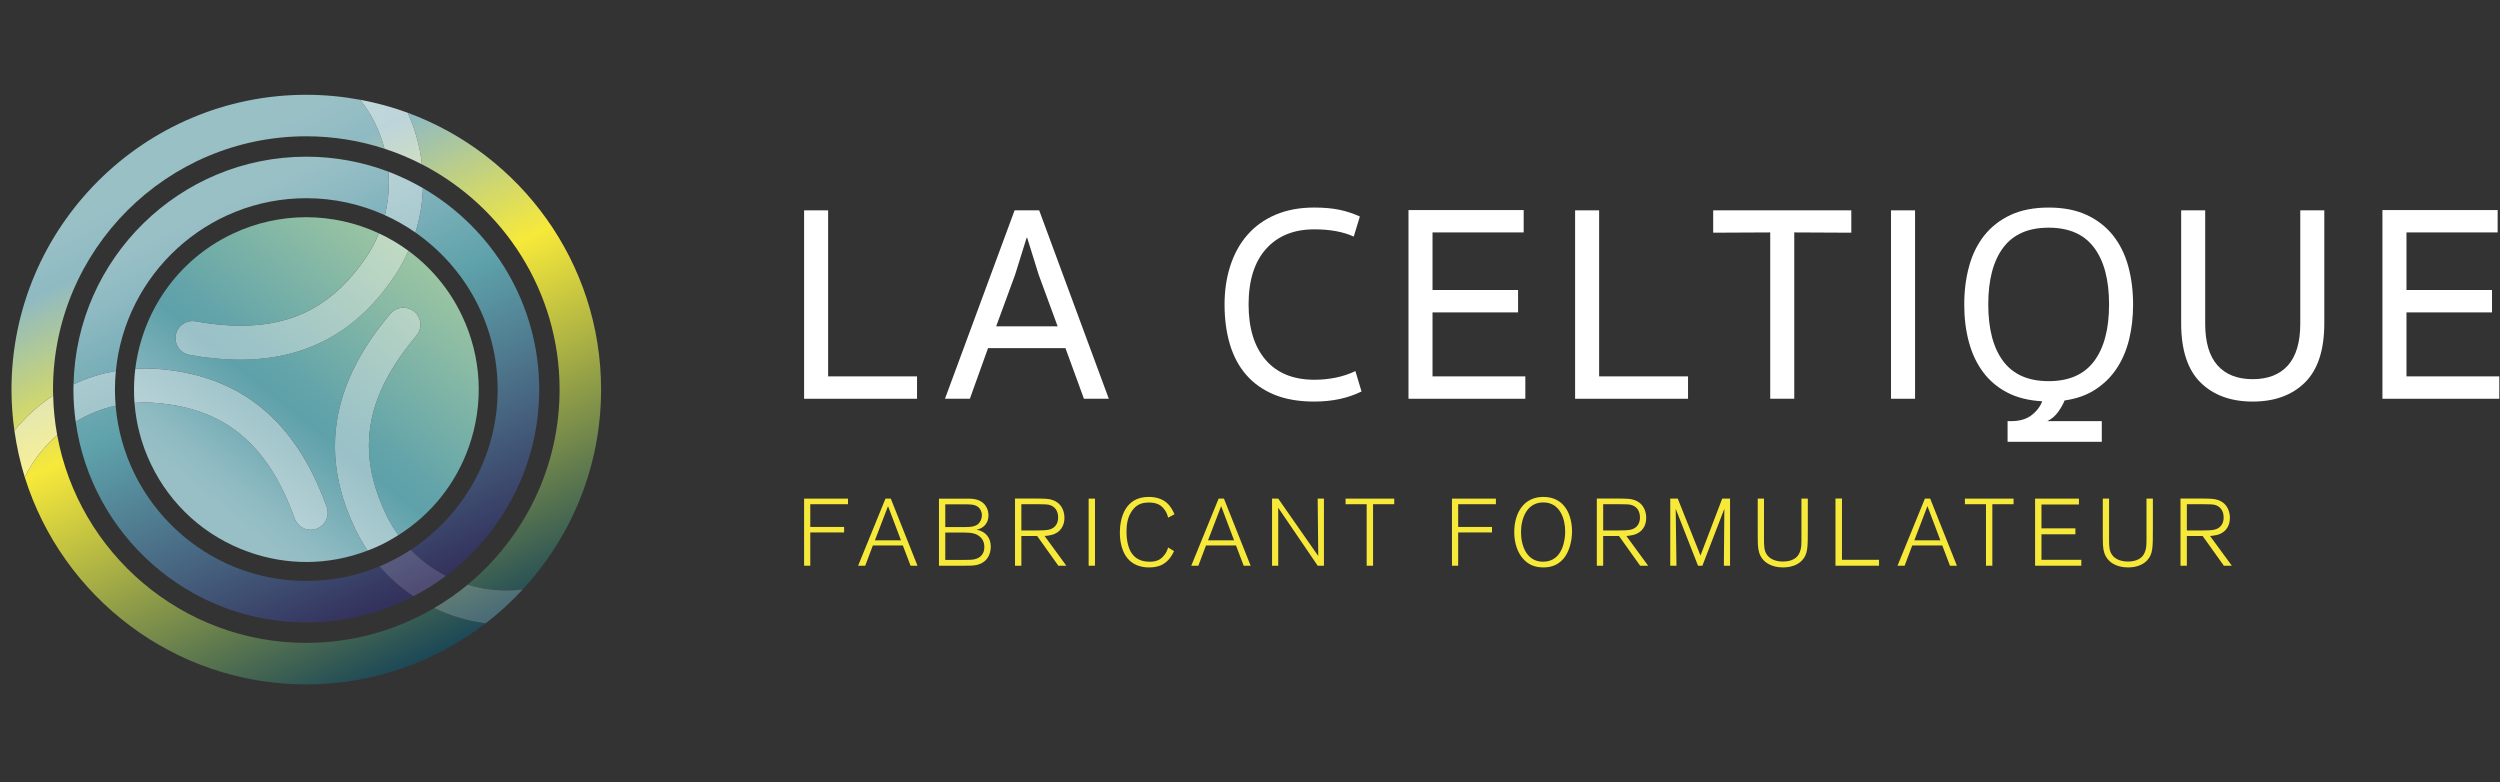 <?xml version="1.0" encoding="utf-8"?>
<!-- Generator: Adobe Illustrator 16.0.0, SVG Export Plug-In . SVG Version: 6.00 Build 0)  -->
<!DOCTYPE svg PUBLIC "-//W3C//DTD SVG 1.1//EN" "http://www.w3.org/Graphics/SVG/1.1/DTD/svg11.dtd">
<svg version="1.1" xmlns="http://www.w3.org/2000/svg" xmlns:xlink="http://www.w3.org/1999/xlink" x="0px" y="0px" width="198.1px"
	 height="62px" viewBox="0 0 198.1 62" enable-background="new 0 0 198.1 62" xml:space="preserve">
<rect x="0" y="0" width="198.1" height="62" fill="#333333" stroke="none"/>
<g id="Calque_1" display="none">
	<g display="inline">
		<g>
			<g>
				<g>
					<defs>
						<path id="SVGID_1_" d="M38.723,49.607c1.048,1.219,2.25,2.271,3.562,3.147c1.197-0.623,2.341-1.338,3.415-2.146
							c-1.364-0.696-2.614-1.623-3.698-2.741C40.969,48.544,39.875,49.128,38.723,49.607"/>
					</defs>
					<clipPath id="SVGID_2_">
						<use xlink:href="#SVGID_1_"  overflow="visible"/>
					</clipPath>
					
						<linearGradient id="SVGID_3_" gradientUnits="userSpaceOnUse" x1="0.068" y1="-58.737" x2="0.787" y2="-58.737" gradientTransform="matrix(29.549 61.561 -61.561 29.549 -3595.891 1739.508)">
						<stop  offset="0" style="stop-color:#99C1C6"/>
						<stop  offset="0.072" style="stop-color:#99C1C6"/>
						<stop  offset="0.155" style="stop-color:#90BCC4"/>
						<stop  offset="0.428" style="stop-color:#5FA2AB"/>
						<stop  offset="1" style="stop-color:#33315D"/>
					</linearGradient>
					<polygon clip-path="url(#SVGID_2_)" fill="url(#SVGID_3_)" points="44.392,45.148 47.605,51.84 40.029,55.477 36.817,48.784 
											"/>
				</g>
			</g>
			<g>
				<g>
					<defs>
						<path id="SVGID_4_" d="M44.466,53.998c1.703,0.816,3.53,1.365,5.416,1.604c1.4-1.076,2.708-2.269,3.904-3.563
							c-1.973,0.244-3.945,0.061-5.795-0.506C46.888,52.447,45.708,53.271,44.466,53.998"/>
					</defs>
					<clipPath id="SVGID_5_">
						<use xlink:href="#SVGID_4_"  overflow="visible"/>
					</clipPath>
					
						<linearGradient id="SVGID_6_" gradientUnits="userSpaceOnUse" x1="-1.063" y1="-58.452" x2="-0.343" y2="-58.452" gradientTransform="matrix(37.406 77.929 -77.929 37.406 -4491.981 2269.294)">
						<stop  offset="0" style="stop-color:#99C1C6"/>
						<stop  offset="0.072" style="stop-color:#99C1C6"/>
						<stop  offset="0.155" style="stop-color:#90BCC4"/>
						<stop  offset="0.428" style="stop-color:#F8EA3B"/>
						<stop  offset="1" style="stop-color:#1D4858"/>
					</linearGradient>
					<polygon clip-path="url(#SVGID_5_)" fill="url(#SVGID_6_)" points="52.041,47.898 55.375,54.841 46.212,59.238 42.879,52.295 
											"/>
				</g>
			</g>
			<g>
				<g>
					<defs>
						<path id="SVGID_7_" d="M39.858,23.036c-6.298,7.445-7.479,14.916-3.604,22.838c0.357,0.729,0.763,1.423,1.205,2.08
							c0.459-0.175,0.916-0.363,1.364-0.578c0.654-0.312,1.274-0.669,1.878-1.049c-0.457-0.634-0.871-1.308-1.223-2.028
							c-3.271-6.688-2.31-12.531,3.12-18.946c0.639-0.756,0.544-1.888-0.211-2.529c-0.338-0.285-0.749-0.424-1.158-0.424
							C40.719,22.4,40.213,22.617,39.858,23.036"/>
					</defs>
					<clipPath id="SVGID_8_">
						<use xlink:href="#SVGID_7_"  overflow="visible"/>
					</clipPath>
					
						<linearGradient id="SVGID_9_" gradientUnits="userSpaceOnUse" x1="-6.919" y1="-50.323" x2="-6.2" y2="-50.323" gradientTransform="matrix(31.705 -39.373 39.373 31.705 2226.518 1373.253)">
						<stop  offset="0" style="stop-color:#99C1C6"/>
						<stop  offset="0.072" style="stop-color:#99C1C6"/>
						<stop  offset="0.155" style="stop-color:#90BCC4"/>
						<stop  offset="0.428" style="stop-color:#5FA2AB"/>
						<stop  offset="0.508" style="stop-color:#63A5AB"/>
						<stop  offset="1" style="stop-color:#9BC6A3"/>
					</linearGradient>
					<polygon clip-path="url(#SVGID_8_)" fill="url(#SVGID_9_)" points="19.898,37.902 36.651,17.097 55.721,32.452 38.968,53.258 
											"/>
				</g>
			</g>
			<g>
				<g>
					<defs>
						<path id="SVGID_10_" d="M42.494,14.49c5.223,3.641,8.651,9.688,8.651,16.522c0,7.05-3.645,13.259-9.145,16.857
							c1.083,1.119,2.333,2.045,3.698,2.742c5.955-4.475,9.814-11.592,9.814-19.599c0-9.041-4.928-16.947-12.232-21.192
							C43.23,11.393,42.97,12.962,42.494,14.49"/>
					</defs>
					<clipPath id="SVGID_11_">
						<use xlink:href="#SVGID_10_"  overflow="visible"/>
					</clipPath>
					
						<linearGradient id="SVGID_12_" gradientUnits="userSpaceOnUse" x1="0.07" y1="-58.71" x2="0.788" y2="-58.71" gradientTransform="matrix(29.545 61.552 -61.552 29.545 -3580.722 1732.13)">
						<stop  offset="0" style="stop-color:#99C1C6"/>
						<stop  offset="0.072" style="stop-color:#99C1C6"/>
						<stop  offset="0.155" style="stop-color:#90BCC4"/>
						<stop  offset="0.428" style="stop-color:#5FA2AB"/>
						<stop  offset="1" style="stop-color:#33315D"/>
					</linearGradient>
					<polygon clip-path="url(#SVGID_11_)" fill="url(#SVGID_12_)" points="52.983,4.549 71.426,42.973 44.531,55.882 26.088,17.458 
											"/>
				</g>
			</g>
			<g>
				<g>
					<defs>
						<path id="SVGID_13_" d="M43.181,7.32C51.77,11.749,57.66,20.704,57.66,31.012c0,8.247-3.767,15.628-9.668,20.521
							c1.85,0.566,3.822,0.75,5.795,0.506c5.11-5.533,8.241-12.919,8.241-21.027c0-13.355-8.486-24.766-20.349-29.123
							C42.47,3.615,42.976,5.448,43.181,7.32"/>
					</defs>
					<clipPath id="SVGID_14_">
						<use xlink:href="#SVGID_13_"  overflow="visible"/>
					</clipPath>
					
						<linearGradient id="SVGID_15_" gradientUnits="userSpaceOnUse" x1="-1.059" y1="-58.42" x2="-0.342" y2="-58.42" gradientTransform="matrix(37.403 77.922 -77.922 37.403 -4476.56 2261.824)">
						<stop  offset="0" style="stop-color:#99C1C6"/>
						<stop  offset="0.072" style="stop-color:#99C1C6"/>
						<stop  offset="0.155" style="stop-color:#90BCC4"/>
						<stop  offset="0.428" style="stop-color:#F8EA3B"/>
						<stop  offset="1" style="stop-color:#1D4858"/>
					</linearGradient>
					<polygon clip-path="url(#SVGID_14_)" fill="url(#SVGID_15_)" points="58.217,-6.049 81.686,42.846 45.489,60.223 22.02,11.326 
											"/>
				</g>
			</g>
			<g>
				<g>
					<defs>
						<path id="SVGID_16_" d="M37.332,17.06c-4.157,6.177-9.698,8.266-17.968,6.771c-0.977-0.174-1.909,0.472-2.084,1.446
							c-0.176,0.976,0.472,1.909,1.447,2.085c1.863,0.335,3.631,0.505,5.307,0.505c6.951-0.001,12.307-2.908,16.274-8.804
							c0.571-0.85,1.051-1.736,1.458-2.645c-0.979-0.718-2.021-1.333-3.112-1.841C38.299,15.434,37.865,16.268,37.332,17.06"/>
					</defs>
					<clipPath id="SVGID_17_">
						<use xlink:href="#SVGID_16_"  overflow="visible"/>
					</clipPath>
					
						<linearGradient id="SVGID_18_" gradientUnits="userSpaceOnUse" x1="-6.918" y1="-50.16" x2="-6.201" y2="-50.16" gradientTransform="matrix(31.705 -39.373 39.373 31.705 2208.206 1358.503)">
						<stop  offset="0" style="stop-color:#99C1C6"/>
						<stop  offset="0.072" style="stop-color:#99C1C6"/>
						<stop  offset="0.155" style="stop-color:#90BCC4"/>
						<stop  offset="0.428" style="stop-color:#5FA2AB"/>
						<stop  offset="0.508" style="stop-color:#63A5AB"/>
						<stop  offset="1" style="stop-color:#9BC6A3"/>
					</linearGradient>
					<polygon clip-path="url(#SVGID_17_)" fill="url(#SVGID_18_)" points="10.611,22.641 26.804,2.531 48.257,19.806 32.064,39.914 
											"/>
				</g>
			</g>
			<g>
				<g>
					<defs>
						<path id="SVGID_19_" d="M39.281,12.665c1.13,0.51,2.205,1.123,3.213,1.825c0.477-1.527,0.736-3.097,0.787-4.669
							c-1.154-0.671-2.365-1.251-3.629-1.729C39.779,9.616,39.66,11.16,39.281,12.665"/>
					</defs>
					<clipPath id="SVGID_20_">
						<use xlink:href="#SVGID_19_"  overflow="visible"/>
					</clipPath>
					
						<linearGradient id="SVGID_21_" gradientUnits="userSpaceOnUse" x1="0.071" y1="-58.644" x2="0.787" y2="-58.644" gradientTransform="matrix(29.545 61.552 -61.552 29.545 -3575.248 1729.505)">
						<stop  offset="0" style="stop-color:#99C1C6"/>
						<stop  offset="0.072" style="stop-color:#99C1C6"/>
						<stop  offset="0.155" style="stop-color:#90BCC4"/>
						<stop  offset="0.428" style="stop-color:#5FA2AB"/>
						<stop  offset="1" style="stop-color:#33315D"/>
					</linearGradient>
					<polygon clip-path="url(#SVGID_20_)" fill="url(#SVGID_21_)" points="42.532,6.532 45.777,13.292 40.03,16.051 36.785,9.289 
											"/>
				</g>
			</g>
			<g>
				<g>
					<defs>
						<path id="SVGID_22_" d="M39.24,5.672c1.365,0.446,2.682,0.999,3.941,1.648c-0.205-1.872-0.711-3.705-1.503-5.431
							c-1.607-0.59-3.28-1.042-4.998-1.361C37.903,2.067,38.755,3.825,39.24,5.672"/>
					</defs>
					<clipPath id="SVGID_23_">
						<use xlink:href="#SVGID_22_"  overflow="visible"/>
					</clipPath>
					
						<linearGradient id="SVGID_24_" gradientUnits="userSpaceOnUse" x1="-1.06" y1="-58.387" x2="-0.341" y2="-58.387" gradientTransform="matrix(37.403 77.922 -77.922 37.403 -4474.623 2260.887)">
						<stop  offset="0" style="stop-color:#99C1C6"/>
						<stop  offset="0.072" style="stop-color:#99C1C6"/>
						<stop  offset="0.155" style="stop-color:#90BCC4"/>
						<stop  offset="0.428" style="stop-color:#F8EA3B"/>
						<stop  offset="1" style="stop-color:#1D4858"/>
					</linearGradient>
					<polygon clip-path="url(#SVGID_23_)" fill="url(#SVGID_24_)" points="41.964,-2.009 45.832,6.048 37.897,9.856 34.03,1.799 
											"/>
				</g>
			</g>
			<g>
				<g>
					<defs>
						<path id="SVGID_25_" d="M23.202,14.651c-5.793,2.765-9.441,8.227-10.177,14.17c0.713-0.04,1.433-0.051,2.163,0
							c8.799,0.607,14.679,5.363,17.977,14.542c0.334,0.932-0.149,1.959-1.083,2.293c-0.2,0.072-0.403,0.105-0.605,0.105
							c-0.735,0.002-1.426-0.455-1.688-1.188c-2.842-7.908-7.421-11.664-14.847-12.176c-0.677-0.047-1.343-0.028-2.001,0.02
							c0.167,2.164,0.721,4.333,1.709,6.404c2.086,4.371,5.75,7.669,10.315,9.283c1.979,0.701,4.023,1.047,6.062,1.047
							c2.183,0,4.356-0.404,6.434-1.199c-0.442-0.657-0.847-1.35-1.205-2.08c-3.875-7.922-2.694-15.393,3.604-22.838
							c0.64-0.757,1.771-0.852,2.529-0.212c0.756,0.641,0.85,1.772,0.211,2.529c-5.43,6.416-6.392,12.257-3.12,18.946
							c0.352,0.722,0.767,1.396,1.223,2.028c3.434-2.163,6.032-5.385,7.405-9.268c1.616-4.564,1.355-9.487-0.73-13.856
							c-1.329-2.785-3.282-5.075-5.611-6.784c-0.406,0.909-0.887,1.795-1.458,2.645c-3.968,5.896-9.324,8.803-16.274,8.804
							c-1.675,0-3.443-0.17-5.307-0.505c-0.976-0.176-1.623-1.109-1.447-2.085c0.176-0.975,1.107-1.621,2.084-1.446
							c8.27,1.495,13.811-0.595,17.968-6.771c0.534-0.792,0.967-1.626,1.321-2.482c-2.389-1.107-5.009-1.695-7.669-1.695
							C28.369,12.883,25.716,13.451,23.202,14.651"/>
					</defs>
					<clipPath id="SVGID_26_">
						<use xlink:href="#SVGID_25_"  overflow="visible"/>
					</clipPath>
					
						<linearGradient id="SVGID_27_" gradientUnits="userSpaceOnUse" x1="-6.918" y1="-50.212" x2="-6.201" y2="-50.212" gradientTransform="matrix(31.703 -39.371 39.371 31.703 2216.075 1364.79)">
						<stop  offset="0" style="stop-color:#99C1C6"/>
						<stop  offset="0.072" style="stop-color:#99C1C6"/>
						<stop  offset="0.155" style="stop-color:#90BCC4"/>
						<stop  offset="0.428" style="stop-color:#5FA2AB"/>
						<stop  offset="0.508" style="stop-color:#63A5AB"/>
						<stop  offset="1" style="stop-color:#9BC6A3"/>
					</linearGradient>
					<polygon clip-path="url(#SVGID_26_)" fill="url(#SVGID_27_)" points="-4.778,34.889 27.409,-5.084 67.441,27.151 
						35.254,67.123 					"/>
				</g>
			</g>
			<g>
				<g>
					<defs>
						<path id="SVGID_28_" d="M6.752,34.393c1.651,11.916,11.899,21.121,24.263,21.121c4.062,0,7.893-1,11.271-2.758
							c-1.311-0.876-2.513-1.93-3.562-3.148c-2.376,0.99-4.979,1.537-7.709,1.537c-10.531,0-19.194-8.129-20.057-18.439
							C9.46,33.036,8.042,33.613,6.752,34.393"/>
					</defs>
					<clipPath id="SVGID_29_">
						<use xlink:href="#SVGID_28_"  overflow="visible"/>
					</clipPath>
					
						<linearGradient id="SVGID_30_" gradientUnits="userSpaceOnUse" x1="0.071" y1="-58.821" x2="0.788" y2="-58.821" gradientTransform="matrix(29.545 61.552 -61.552 29.545 -3612.659 1747.443)">
						<stop  offset="0" style="stop-color:#99C1C6"/>
						<stop  offset="0.072" style="stop-color:#99C1C6"/>
						<stop  offset="0.155" style="stop-color:#90BCC4"/>
						<stop  offset="0.428" style="stop-color:#5FA2AB"/>
						<stop  offset="1" style="stop-color:#33315D"/>
					</linearGradient>
					<polygon clip-path="url(#SVGID_29_)" fill="url(#SVGID_30_)" points="35.631,18.842 51.183,51.242 13.406,69.374 
						-2.146,36.977 					"/>
				</g>
			</g>
			<g>
				<g>
					<defs>
						<path id="SVGID_31_" d="M6.528,30.458c1.401-0.659,2.894-1.133,4.45-1.403c0.988-10.185,9.596-18.173,20.036-18.173
							c2.945,0,5.742,0.641,8.267,1.783c0.378-1.505,0.498-3.049,0.371-4.574c-2.688-1.016-5.598-1.577-8.638-1.577
							C17.691,6.514,6.826,17.206,6.528,30.458"/>
					</defs>
					<clipPath id="SVGID_32_">
						<use xlink:href="#SVGID_31_"  overflow="visible"/>
					</clipPath>
					
						<linearGradient id="SVGID_33_" gradientUnits="userSpaceOnUse" x1="0.071" y1="-58.766" x2="0.789" y2="-58.766" gradientTransform="matrix(29.545 61.552 -61.552 29.545 -3600.347 1741.568)">
						<stop  offset="0" style="stop-color:#99C1C6"/>
						<stop  offset="0.072" style="stop-color:#99C1C6"/>
						<stop  offset="0.155" style="stop-color:#90BCC4"/>
						<stop  offset="0.428" style="stop-color:#5FA2AB"/>
						<stop  offset="1" style="stop-color:#33315D"/>
					</linearGradient>
					<polygon clip-path="url(#SVGID_32_)" fill="url(#SVGID_33_)" points="33.552,-6.458 49.119,25.974 12.754,43.43 -2.813,10.998 
											"/>
				</g>
			</g>
			<g>
				<g>
					<defs>
						<path id="SVGID_34_" d="M0,31.012c0,1.462,0.11,2.901,0.307,4.31c1.164-1.434,2.538-2.678,4.079-3.682
							c-0.007-0.209-0.018-0.417-0.018-0.628c0-14.691,11.953-26.645,26.646-26.645c2.868,0,5.633,0.462,8.226,1.305
							c-0.485-1.847-1.337-3.605-2.56-5.145C34.841,0.187,32.95,0,31.014,0C13.912,0,0,13.911,0,31.012"/>
					</defs>
					<clipPath id="SVGID_35_">
						<use xlink:href="#SVGID_34_"  overflow="visible"/>
					</clipPath>
					
						<linearGradient id="SVGID_36_" gradientUnits="userSpaceOnUse" x1="-1.059" y1="-58.521" x2="-0.342" y2="-58.521" gradientTransform="matrix(37.403 77.922 -77.922 37.403 -4506.935 2276.387)">
						<stop  offset="0" style="stop-color:#99C1C6"/>
						<stop  offset="0.072" style="stop-color:#99C1C6"/>
						<stop  offset="0.155" style="stop-color:#90BCC4"/>
						<stop  offset="0.428" style="stop-color:#F8EA3B"/>
						<stop  offset="1" style="stop-color:#1D4858"/>
					</linearGradient>
					<polygon clip-path="url(#SVGID_35_)" fill="url(#SVGID_36_)" points="31.892,-15.309 53.02,28.708 7.348,50.631 -13.78,6.614 
											"/>
				</g>
			</g>
			<g>
				<g>
					<defs>
						<path id="SVGID_37_" d="M1.397,40.227c3.934,12.617,15.722,21.803,29.617,21.803c7.095,0,13.637-2.402,18.867-6.426
							c-1.886-0.238-3.713-0.787-5.416-1.604c-3.95,2.323-8.548,3.66-13.451,3.66c-13.057,0-23.94-9.438-26.206-21.853
							C3.401,37.023,2.232,38.52,1.397,40.227"/>
					</defs>
					<clipPath id="SVGID_38_">
						<use xlink:href="#SVGID_37_"  overflow="visible"/>
					</clipPath>
					
						<linearGradient id="SVGID_39_" gradientUnits="userSpaceOnUse" x1="-1.059" y1="-58.538" x2="-0.342" y2="-58.538" gradientTransform="matrix(37.403 77.922 -77.922 37.403 -4515.56 2280.512)">
						<stop  offset="0" style="stop-color:#99C1C6"/>
						<stop  offset="0.072" style="stop-color:#99C1C6"/>
						<stop  offset="0.155" style="stop-color:#90BCC4"/>
						<stop  offset="0.428" style="stop-color:#F8EA3B"/>
						<stop  offset="1" style="stop-color:#1D4858"/>
					</linearGradient>
					<polygon clip-path="url(#SVGID_38_)" fill="url(#SVGID_39_)" points="40.803,16.892 60.111,57.116 10.476,80.941 
						-8.832,40.717 					"/>
				</g>
			</g>
			<g>
				<g>
					<defs>
						<path id="SVGID_40_" d="M13.025,28.821c-0.147,1.187-0.177,2.392-0.085,3.598c0.659-0.048,1.325-0.065,2.001-0.019
							c7.426,0.511,12.005,4.267,14.847,12.175c0.262,0.731,0.952,1.188,1.688,1.187c0.202,0,0.405-0.031,0.605-0.104
							c0.934-0.336,1.417-1.362,1.083-2.295c-3.298-9.18-9.178-13.935-17.977-14.542c-0.341-0.024-0.681-0.034-1.019-0.034
							C13.787,28.787,13.405,28.8,13.025,28.821"/>
					</defs>
					<clipPath id="SVGID_41_">
						<use xlink:href="#SVGID_40_"  overflow="visible"/>
					</clipPath>
					
						<linearGradient id="SVGID_42_" gradientUnits="userSpaceOnUse" x1="-6.919" y1="-50.188" x2="-6.201" y2="-50.188" gradientTransform="matrix(31.703 -39.371 39.371 31.703 2213.262 1362.54)">
						<stop  offset="0" style="stop-color:#99C1C6"/>
						<stop  offset="0.072" style="stop-color:#99C1C6"/>
						<stop  offset="0.155" style="stop-color:#90BCC4"/>
						<stop  offset="0.428" style="stop-color:#5FA2AB"/>
						<stop  offset="0.508" style="stop-color:#63A5AB"/>
						<stop  offset="1" style="stop-color:#9BC6A3"/>
					</linearGradient>
					<polygon clip-path="url(#SVGID_41_)" fill="url(#SVGID_42_)" points="4.555,39.086 20.971,18.698 41.792,35.465 25.376,55.852 
											"/>
				</g>
			</g>
			<g>
				<g>
					<defs>
						<path id="SVGID_43_" d="M6.528,30.458c-0.004,0.185-0.015,0.369-0.015,0.554c0,1.148,0.086,2.275,0.238,3.38
							c1.29-0.779,2.708-1.356,4.206-1.688c-0.046-0.56-0.076-1.122-0.076-1.692c0-0.66,0.034-1.313,0.097-1.957
							C9.422,29.325,7.93,29.799,6.528,30.458"/>
					</defs>
					<clipPath id="SVGID_44_">
						<use xlink:href="#SVGID_43_"  overflow="visible"/>
					</clipPath>
					
						<linearGradient id="SVGID_45_" gradientUnits="userSpaceOnUse" x1="0.07" y1="-58.863" x2="0.789" y2="-58.863" gradientTransform="matrix(29.545 61.552 -61.552 29.545 -3623.222 1752.568)">
						<stop  offset="0" style="stop-color:#99C1C6"/>
						<stop  offset="0.072" style="stop-color:#99C1C6"/>
						<stop  offset="0.155" style="stop-color:#90BCC4"/>
						<stop  offset="0.428" style="stop-color:#5FA2AB"/>
						<stop  offset="1" style="stop-color:#33315D"/>
					</linearGradient>
					<polygon clip-path="url(#SVGID_44_)" fill="url(#SVGID_45_)" points="10.142,27.313 13.061,33.395 7.35,36.135 4.431,30.054 
											"/>
				</g>
			</g>
			<g>
				<g>
					<defs>
						<path id="SVGID_46_" d="M0.306,35.322c0.234,1.681,0.597,3.32,1.091,4.904c0.835-1.707,2.004-3.203,3.412-4.42
							c-0.248-1.356-0.392-2.748-0.424-4.166C2.844,32.646,1.47,33.891,0.306,35.322"/>
					</defs>
					<clipPath id="SVGID_47_">
						<use xlink:href="#SVGID_46_"  overflow="visible"/>
					</clipPath>
					
						<linearGradient id="SVGID_48_" gradientUnits="userSpaceOnUse" x1="-1.06" y1="-58.606" x2="-0.342" y2="-58.606" gradientTransform="matrix(37.403 77.922 -77.922 37.403 -4534.56 2289.699)">
						<stop  offset="0" style="stop-color:#99C1C6"/>
						<stop  offset="0.072" style="stop-color:#99C1C6"/>
						<stop  offset="0.155" style="stop-color:#90BCC4"/>
						<stop  offset="0.428" style="stop-color:#F8EA3B"/>
						<stop  offset="1" style="stop-color:#1D4858"/>
					</linearGradient>
					<polygon clip-path="url(#SVGID_47_)" fill="url(#SVGID_48_)" points="3.965,29.884 8.158,38.619 1.15,41.982 -3.042,33.249 
											"/>
				</g>
			</g>
			<g>
				<g opacity="0.3">
					<g>
						<g>
							<defs>
								<rect id="SVGID_49_" x="38.723" y="47.869" width="6.976" height="4.887"/>
							</defs>
							<clipPath id="SVGID_50_">
								<use xlink:href="#SVGID_49_"  overflow="visible"/>
							</clipPath>
							<path clip-path="url(#SVGID_50_)" fill="#FFFFFF" d="M42.001,47.869c-1.03,0.675-2.127,1.259-3.277,1.738
								c1.048,1.219,2.25,2.271,3.561,3.147c1.199-0.625,2.342-1.34,3.416-2.146C44.335,49.914,43.085,48.988,42.001,47.869"/>
						</g>
					</g>
				</g>
				<g opacity="0.3">
					<g>
						<g>
							<defs>
								<rect id="SVGID_51_" x="44.466" y="51.533" width="9.32" height="4.068"/>
							</defs>
							<clipPath id="SVGID_52_">
								<use xlink:href="#SVGID_51_"  overflow="visible"/>
							</clipPath>
							<path clip-path="url(#SVGID_52_)" fill="#FFFFFF" d="M53.787,52.039c-1.973,0.244-3.945,0.061-5.795-0.506
								c-1.104,0.914-2.284,1.736-3.525,2.465c1.704,0.816,3.531,1.365,5.416,1.604C51.283,54.525,52.59,53.334,53.787,52.039"/>
						</g>
					</g>
				</g>
				<g opacity="0.35">
					<g>
						<g>
							<defs>
								<rect id="SVGID_53_" x="34.031" y="22.4" width="8.991" height="25.554"/>
							</defs>
							<clipPath id="SVGID_54_">
								<use xlink:href="#SVGID_53_"  overflow="visible"/>
							</clipPath>
							<path clip-path="url(#SVGID_54_)" fill="#FFFFFF" d="M40.702,46.327c-0.457-0.636-0.871-1.308-1.223-2.028
								c-3.271-6.688-2.31-12.531,3.119-18.947c0.64-0.755,0.545-1.887-0.211-2.527c-0.758-0.64-1.889-0.546-2.528,0.211
								c-6.3,7.444-7.479,14.915-3.604,22.838c0.357,0.729,0.763,1.422,1.205,2.08c0.459-0.175,0.916-0.363,1.364-0.578
								C39.478,47.064,40.098,46.707,40.702,46.327"/>
						</g>
					</g>
				</g>
				<g opacity="0.35">
					<g>
						<g>
							<defs>
								<rect id="SVGID_55_" x="17.25" y="14.578" width="24.515" height="13.29"/>
							</defs>
							<clipPath id="SVGID_56_">
								<use xlink:href="#SVGID_55_"  overflow="visible"/>
							</clipPath>
							<path clip-path="url(#SVGID_56_)" fill="#FFFFFF" d="M37.331,17.061c-4.156,6.176-9.697,8.266-17.967,6.771
								c-0.977-0.174-1.909,0.472-2.085,1.446c-0.175,0.976,0.473,1.909,1.447,2.085c1.863,0.336,3.632,0.505,5.307,0.505
								c6.952,0,12.307-2.908,16.275-8.804c0.571-0.849,1.051-1.736,1.458-2.644c-0.979-0.718-2.021-1.336-3.112-1.841
								C38.299,15.435,37.864,16.267,37.331,17.061"/>
						</g>
					</g>
				</g>
				<g opacity="0.35">
					<g>
						<g>
							<defs>
								<rect id="SVGID_57_" x="39.281" y="8.091" width="4" height="6.398"/>
							</defs>
							<clipPath id="SVGID_58_">
								<use xlink:href="#SVGID_57_"  overflow="visible"/>
							</clipPath>
							<path clip-path="url(#SVGID_58_)" fill="#FFFFFF" d="M39.281,12.665c1.13,0.512,2.205,1.123,3.213,1.825
								c0.478-1.528,0.736-3.098,0.787-4.67c-1.154-0.671-2.365-1.251-3.628-1.729C39.778,9.616,39.659,11.16,39.281,12.665"/>
						</g>
					</g>
				</g>
				<g opacity="0.4">
					<g>
						<g>
							<defs>
								<rect id="SVGID_59_" x="36.68" y="0.528" width="6.501" height="6.792"/>
							</defs>
							<clipPath id="SVGID_60_">
								<use xlink:href="#SVGID_59_"  overflow="visible"/>
							</clipPath>
							<path clip-path="url(#SVGID_60_)" fill="#FFFFFF" d="M36.68,0.528c1.223,1.539,2.074,3.297,2.559,5.145
								c1.366,0.446,2.683,0.999,3.942,1.648c-0.205-1.872-0.711-3.705-1.503-5.431C40.071,1.299,38.398,0.846,36.68,0.528"/>
						</g>
					</g>
				</g>
				<g opacity="0.35">
					<g>
						<g>
							<defs>
								<rect id="SVGID_61_" x="12.888" y="28.787" width="20.383" height="16.977"/>
							</defs>
							<clipPath id="SVGID_62_">
								<use xlink:href="#SVGID_61_"  overflow="visible"/>
							</clipPath>
							<path clip-path="url(#SVGID_62_)" fill="#FFFFFF" d="M12.94,32.421c0.659-0.05,1.325-0.067,2.001-0.021
								c7.427,0.511,12.006,4.267,14.846,12.175c0.264,0.731,0.954,1.188,1.689,1.188c0.202,0,0.406-0.035,0.605-0.106
								c0.935-0.335,1.417-1.362,1.083-2.296c-3.298-9.178-9.178-13.934-17.978-14.542c-0.729-0.051-1.448-0.04-2.163,0
								C12.878,30.008,12.848,31.213,12.94,32.421"/>
						</g>
					</g>
				</g>
				<g opacity="0.35">
					<g>
						<g>
							<defs>
								<rect id="SVGID_63_" x="6.514" y="29.053" width="4.465" height="5.339"/>
							</defs>
							<clipPath id="SVGID_64_">
								<use xlink:href="#SVGID_63_"  overflow="visible"/>
							</clipPath>
							<path clip-path="url(#SVGID_64_)" fill="#FFFFFF" d="M6.752,34.393c1.291-0.777,2.707-1.355,4.206-1.689
								c-0.046-0.557-0.077-1.12-0.077-1.689c0-0.661,0.035-1.314,0.098-1.959c-1.557,0.271-3.049,0.747-4.451,1.405
								c-0.004,0.185-0.015,0.369-0.015,0.555C6.513,32.16,6.599,33.287,6.752,34.393"/>
						</g>
					</g>
				</g>
				<g opacity="0.4">
					<g>
						<g>
							<defs>
								<rect id="SVGID_65_" x="0.306" y="31.643" width="4.502" height="8.584"/>
							</defs>
							<clipPath id="SVGID_66_">
								<use xlink:href="#SVGID_65_"  overflow="visible"/>
							</clipPath>
							<path clip-path="url(#SVGID_66_)" fill="#FFFFFF" d="M4.809,35.807c-0.248-1.355-0.392-2.746-0.424-4.164
								c-1.543,1.002-2.915,2.248-4.079,3.682c0.233,1.68,0.597,3.32,1.09,4.902C2.232,38.52,3.4,37.023,4.809,35.807"/>
						</g>
					</g>
				</g>
			</g>
		</g>
		<g>
			<polygon fill="#222221" points="72.793,22.754 74.569,22.754 74.569,35.016 81.133,35.016 81.133,36.667 72.793,36.667 			"/>
			<path fill="#222221" d="M92.093,32.932h-5.718l-1.342,3.735h-1.837l5.14-13.913h1.817l5.14,13.913h-1.838L92.093,32.932z
				 M86.974,31.321h4.541l-1.404-3.819l-0.846-2.725h-0.042l-0.847,2.725L86.974,31.321z"/>
			<path fill="#222221" d="M110.464,24.158c-1.514,0-2.699,0.482-3.561,1.445s-1.291,2.333-1.291,4.108
				c0,1.748,0.419,3.109,1.259,4.087c0.839,0.978,2.044,1.466,3.613,1.466c0.522,0,1.042-0.052,1.559-0.154
				c0.517-0.104,1.001-0.266,1.454-0.484l0.454,1.507c-0.509,0.248-1.05,0.435-1.621,0.558c-0.569,0.123-1.199,0.186-1.887,0.186
				c-1.144,0-2.127-0.172-2.953-0.516c-0.825-0.344-1.509-0.83-2.053-1.455c-0.544-0.627-0.946-1.379-1.208-2.26
				c-0.263-0.881-0.393-1.858-0.393-2.933c0-1.045,0.145-2.01,0.434-2.89c0.289-0.88,0.711-1.637,1.271-2.271
				c0.558-0.632,1.249-1.125,2.073-1.475c0.826-0.351,1.768-0.527,2.829-0.527c0.729,0,1.354,0.055,1.878,0.166
				c0.523,0.11,1.025,0.275,1.507,0.495l-0.454,1.486C112.604,24.337,111.633,24.158,110.464,24.158"/>
			<polygon fill="#222221" points="117.421,22.733 125.926,22.733 125.926,24.385 119.196,24.385 119.196,28.639 125.512,28.639 
				125.512,30.289 119.196,30.289 119.196,35.016 126.047,35.016 126.047,36.667 117.421,36.667 			"/>
			<polygon fill="#222221" points="129.723,22.754 131.498,22.754 131.498,35.016 138.062,35.016 138.062,36.667 129.723,36.667 			
				"/>
			<polygon fill="#222221" points="145.905,24.385 145.905,36.667 144.13,36.667 144.13,24.385 139.92,24.406 139.92,22.754 
				150.116,22.754 150.116,24.406 			"/>
			<rect x="153.047" y="22.754" fill="#222221" width="1.776" height="13.913"/>
			<path fill="#222221" d="M161.924,38.318c0.619,0,1.117-0.146,1.495-0.434c0.379-0.289,0.645-0.633,0.796-1.033
				c-1.005-0.056-1.868-0.271-2.592-0.648c-0.722-0.379-1.316-0.885-1.785-1.518c-0.468-0.633-0.814-1.373-1.043-2.22
				c-0.227-0.847-0.339-1.766-0.339-2.756c0-1.019,0.119-1.965,0.36-2.838c0.241-0.874,0.615-1.631,1.124-2.271
				c0.511-0.64,1.157-1.142,1.94-1.507c0.785-0.365,1.721-0.547,2.809-0.547c1.087,0,2.022,0.183,2.807,0.547
				c0.784,0.365,1.433,0.867,1.94,1.507s0.885,1.397,1.125,2.271c0.24,0.873,0.361,1.819,0.361,2.838c0,0.922-0.102,1.786-0.3,2.591
				c-0.2,0.805-0.507,1.518-0.919,2.137c-0.413,0.619-0.937,1.135-1.567,1.549c-0.634,0.412-1.393,0.68-2.271,0.805
				c-0.109,0.273-0.271,0.561-0.484,0.855s-0.479,0.52-0.795,0.672h4.025v1.527h-6.957v-1.527H161.924z M164.689,35.366
				c1.499,0,2.617-0.49,3.354-1.474c0.734-0.981,1.104-2.379,1.104-4.192c0-1.813-0.369-3.21-1.104-4.193
				c-0.736-0.982-1.854-1.473-3.354-1.473c-1.501,0-2.618,0.491-3.354,1.473c-0.735,0.983-1.104,2.38-1.104,4.193
				c0,1.813,0.368,3.21,1.104,4.192C162.071,34.876,163.188,35.366,164.689,35.366"/>
			<path fill="#222221" d="M179.757,36.873c-1.623,0-2.909-0.471-3.859-1.413c-0.949-0.942-1.424-2.397-1.424-4.366v-8.339h1.774
				v8.36c0,1.376,0.303,2.405,0.908,3.085c0.605,0.682,1.473,1.022,2.601,1.022c1.13,0,1.996-0.342,2.602-1.022
				s0.909-1.709,0.909-3.085v-8.36h1.774v8.339c0,1.968-0.476,3.423-1.424,4.366C182.668,36.402,181.381,36.873,179.757,36.873"/>
			<polygon fill="#222221" points="189.335,22.733 197.839,22.733 197.839,24.385 191.11,24.385 191.11,28.639 197.426,28.639 
				197.426,30.289 191.11,30.289 191.11,35.016 197.963,35.016 197.963,36.667 189.335,36.667 			"/>
			<polygon fill="#222221" points="73.248,48.994 72.793,48.994 72.793,44.04 76.034,44.04 76.034,44.454 73.248,44.454 
				73.248,46.132 75.747,46.132 75.747,46.539 73.248,46.539 			"/>
			<path fill="#222221" d="M81.167,48.994h-0.514L80.086,47.5h-2.218l-0.562,1.494H76.78l2.021-4.954h0.393L81.167,48.994z
				 M79.944,47.121l-0.955-2.527l-0.967,2.527H79.944z"/>
			<path fill="#222221" d="M84.799,44.04c0.378,0,0.855,0.007,1.221,0.329c0.238,0.211,0.385,0.533,0.385,0.906
				c0,0.723-0.525,0.988-0.841,1.045c-0.015,0.008-0.028,0.008-0.043,0.008c0.015,0.007,0.036,0.014,0.057,0.014
				c0.617,0.141,0.997,0.575,0.997,1.249c0,0.533-0.247,1.222-1.157,1.368c-0.232,0.035-0.415,0.035-1.199,0.035h-1.467V44.04
				H84.799z M83.219,46.139h1.39c0.379,0,0.765,0,1.032-0.225c0.161-0.135,0.279-0.357,0.279-0.646c0-0.279-0.118-0.49-0.287-0.617
				c-0.247-0.188-0.589-0.188-0.94-0.188h-1.474V46.139L83.219,46.139z M83.219,48.566h1.256c0.33,0,0.484,0,0.603-0.008
				c0.634-0.027,1.026-0.345,1.026-0.947c0-0.779-0.681-0.975-0.779-0.995c-0.216-0.063-0.463-0.063-0.736-0.07h-1.369V48.566
				L83.219,48.566z"/>
			<path fill="#222221" d="M92.156,48.994h-0.59l-1.564-2.195h-1.165v2.195h-0.472v-4.963h1.391c0.861,0.009,1.081,0.009,1.39,0.113
				c0.814,0.287,0.87,1.066,0.87,1.313c0,0.52-0.226,0.807-0.372,0.954c-0.358,0.337-0.828,0.364-1.094,0.387L92.156,48.994z
				 M88.836,46.393h1.165c0.322,0,0.625-0.009,0.835-0.051c0.524-0.105,0.716-0.505,0.716-0.904c0-0.484-0.238-0.851-0.724-0.947
				c-0.141-0.028-0.203-0.028-0.828-0.035h-1.165L88.836,46.393L88.836,46.393z"/>
			<rect x="93.802" y="44.04" fill="#222221" width="0.47" height="4.954"/>
			<path fill="#222221" d="M100.108,47.915c-0.477,1.052-1.221,1.206-1.84,1.206c-0.344,0-1.066-0.051-1.586-0.66
				c-0.372-0.436-0.575-1.139-0.575-1.908c0-1.053,0.379-2.64,2.119-2.64c1.333,0,1.698,0.808,1.917,1.284l-0.469,0.246
				c-0.092-0.407-0.325-0.709-0.528-0.863c-0.331-0.246-0.724-0.253-0.899-0.253c-0.533,0-0.903,0.153-1.222,0.583
				c-0.344,0.47-0.427,1.039-0.427,1.57c0,0.338,0.041,1.146,0.414,1.637c0.385,0.525,0.96,0.582,1.312,0.582
				c0.238,0,0.521-0.027,0.779-0.211c0.176-0.118,0.45-0.406,0.571-0.842L100.108,47.915z"/>
			<path fill="#222221" d="M105.762,48.994h-0.512l-0.568-1.494h-2.217l-0.563,1.494h-0.525l2.021-4.954h0.393L105.762,48.994z
				 M104.544,47.121l-0.955-2.527l-0.969,2.527H104.544z"/>
			<polygon fill="#222221" points="111.178,48.994 110.716,48.994 107.803,44.714 107.803,48.994 107.346,48.994 107.346,44.04 
				107.803,44.04 110.757,48.277 110.716,44.04 111.178,44.04 			"/>
			<polygon fill="#222221" points="114.803,48.994 114.335,48.994 114.335,44.454 112.774,44.454 112.774,44.04 116.368,44.04 
				116.368,44.454 114.803,44.454 			"/>
			<polygon fill="#222221" points="121.087,48.994 120.632,48.994 120.632,44.04 123.872,44.04 123.872,44.454 121.087,44.454 
				121.087,46.132 123.587,46.132 123.587,46.539 121.087,46.539 			"/>
			<path fill="#222221" d="M128.866,48.475c-0.484,0.569-1.082,0.646-1.488,0.646c-0.609,0-1.115-0.189-1.523-0.674
				c-0.35-0.407-0.625-1.061-0.625-1.938c0-1.368,0.674-2.597,2.148-2.597c1.643,0,2.127,1.445,2.119,2.568
				C129.489,47.238,129.266,48.005,128.866,48.475 M127.378,44.32c-1.264,0-1.648,1.25-1.648,2.195c0,0.922,0.365,2.184,1.627,2.184
				c1.531,0,1.635-1.811,1.635-2.211C128.997,45.591,128.634,44.32,127.378,44.32"/>
			<path fill="#222221" d="M135.116,48.994h-0.592l-1.563-2.195h-1.166v2.195h-0.471v-4.963h1.391
				c0.863,0.009,1.082,0.009,1.389,0.113c0.816,0.287,0.871,1.066,0.871,1.313c0,0.52-0.225,0.807-0.371,0.954
				c-0.357,0.337-0.828,0.364-1.096,0.387L135.116,48.994z M131.796,46.393h1.166c0.322,0,0.625-0.009,0.836-0.051
				c0.525-0.105,0.715-0.505,0.715-0.904c0-0.484-0.238-0.851-0.725-0.947c-0.139-0.028-0.201-0.028-0.826-0.035h-1.166V46.393
				L131.796,46.393z"/>
			<polygon fill="#222221" points="141.163,48.994 140.708,48.994 140.743,44.791 139.122,48.994 138.798,48.994 137.149,44.791 
				137.206,48.994 136.749,48.994 136.749,44.04 137.303,44.04 138.979,48.243 140.581,44.04 141.163,44.04 			"/>
			<path fill="#222221" d="M143.671,44.04v2.948c0,0.539,0,0.918,0.238,1.227c0.162,0.225,0.533,0.471,1.152,0.471
				c0.174,0,0.412-0.014,0.645-0.104c0.379-0.147,0.574-0.386,0.682-0.821c0.041-0.168,0.049-0.463,0.049-0.645V44.04h0.471v2.253
				c0,1.375,0,1.846-0.422,2.303c-0.357,0.385-0.891,0.525-1.41,0.525c-0.834,0-1.516-0.357-1.754-1.074
				c-0.111-0.357-0.111-0.632-0.111-1.712V44.04H143.671z"/>
			<polygon fill="#222221" points="152.163,48.994 148.95,48.994 148.95,44.032 149.428,44.032 149.428,48.561 152.163,48.561 			
				"/>
			<path fill="#222221" d="M157.915,48.994h-0.514l-0.566-1.494h-2.219l-0.563,1.494h-0.525l2.021-4.954h0.393L157.915,48.994z
				 M156.692,47.121l-0.955-2.527l-0.967,2.527H156.692z"/>
			<polygon fill="#222221" points="160.53,48.994 160.059,48.994 160.059,44.454 158.503,44.454 158.503,44.04 162.094,44.04 
				162.094,44.454 160.53,44.454 			"/>
			<polygon fill="#222221" points="167.1,48.994 163.688,48.994 163.688,44.04 166.925,44.04 166.925,44.475 164.159,44.475 
				164.159,46.236 166.665,46.236 166.665,46.672 164.159,46.672 164.159,48.561 167.1,48.561 			"/>
			<path fill="#222221" d="M169.147,44.04v2.948c0,0.539,0,0.918,0.24,1.227c0.162,0.225,0.533,0.471,1.15,0.471
				c0.176,0,0.414-0.014,0.646-0.104c0.379-0.147,0.574-0.386,0.68-0.821c0.041-0.168,0.051-0.463,0.051-0.645V44.04h0.469v2.253
				c0,1.375,0,1.846-0.42,2.303c-0.357,0.385-0.893,0.525-1.41,0.525c-0.836,0-1.518-0.357-1.756-1.074
				c-0.111-0.357-0.111-0.632-0.111-1.712V44.04H169.147z"/>
			<path fill="#222221" d="M178.214,48.994h-0.59l-1.564-2.195h-1.166v2.195h-0.469v-4.963h1.389
				c0.863,0.009,1.082,0.009,1.391,0.113c0.814,0.287,0.869,1.066,0.869,1.313c0,0.52-0.225,0.807-0.371,0.954
				c-0.357,0.337-0.828,0.364-1.096,0.387L178.214,48.994z M174.893,46.393h1.164c0.324,0,0.625-0.009,0.836-0.051
				c0.527-0.105,0.717-0.505,0.717-0.904c0-0.484-0.24-0.851-0.725-0.947c-0.141-0.028-0.203-0.028-0.828-0.035h-1.164V46.393z"/>
		</g>
	</g>
</g>
<g id="Calque_2">
	<polygon fill="#FFFFFF" points="63.717,16.668 65.62,16.668 65.62,29.824 72.666,29.824 72.666,31.598 63.717,31.598 	"/>
	<path fill="#FFFFFF" d="M78.935,25.861h4.873l-1.506-4.1l-0.909-2.922H81.35l-0.91,2.922L78.935,25.861z M84.428,27.588h-6.137
		l-1.439,4.01H74.88l5.516-14.929h1.949l5.517,14.929h-1.971L84.428,27.588z"/>
	<g>
		<path fill="#FFFFFF" d="M104.142,18.173c-1.622,0-2.896,0.518-3.82,1.551s-1.384,2.502-1.384,4.407
			c0,1.877,0.45,3.338,1.351,4.388c0.9,1.047,2.193,1.573,3.876,1.573c0.562,0,1.119-0.058,1.675-0.167
			c0.552-0.112,1.071-0.285,1.561-0.521l0.486,1.617c-0.547,0.267-1.126,0.467-1.737,0.598c-0.614,0.132-1.288,0.201-2.028,0.201
			c-1.226,0-2.28-0.188-3.167-0.555c-0.887-0.369-1.621-0.891-2.205-1.563c-0.583-0.671-1.014-1.479-1.295-2.425
			c-0.281-0.945-0.421-1.992-0.421-3.146c0-1.121,0.154-2.154,0.466-3.1c0.309-0.946,0.762-1.757,1.362-2.437
			c0.598-0.68,1.339-1.209,2.226-1.584c0.886-0.375,1.896-0.564,3.034-0.564c0.784,0,1.455,0.06,2.018,0.178
			c0.561,0.118,1.098,0.296,1.615,0.532l-0.486,1.592C106.439,18.365,105.398,18.173,104.142,18.173"/>
	</g>
	<polygon fill="#FFFFFF" points="111.609,16.646 120.736,16.646 120.736,18.417 113.513,18.417 113.513,22.98 120.292,22.98 
		120.292,24.754 113.513,24.754 113.513,29.824 120.867,29.824 120.867,31.598 111.609,31.598 	"/>
	<polygon fill="#FFFFFF" points="124.811,16.668 126.715,16.668 126.715,29.824 133.76,29.824 133.76,31.598 124.811,31.598 	"/>
	<polygon fill="#FFFFFF" points="142.177,18.417 142.177,31.598 140.272,31.598 140.272,18.417 135.753,18.439 135.753,16.668 
		146.697,16.668 146.697,18.439 	"/>
	<rect x="149.844" y="16.668" fill="#FFFFFF" width="1.905" height="14.929"/>
	<g>
		<path fill="#FFFFFF" d="M162.337,30.203c1.608,0,2.808-0.527,3.599-1.582c0.789-1.053,1.186-2.555,1.186-4.498
			c0-1.946-0.396-3.448-1.186-4.5c-0.791-1.056-1.99-1.582-3.599-1.582c-1.612,0-2.812,0.526-3.602,1.582
			c-0.79,1.052-1.185,2.554-1.185,4.5c0,1.943,0.395,3.445,1.185,4.498C159.525,29.676,160.724,30.203,162.337,30.203
			 M159.368,33.371c0.663,0,1.199-0.156,1.606-0.467c0.405-0.309,0.688-0.68,0.853-1.106c-1.079-0.061-2.006-0.29-2.781-0.699
			c-0.774-0.405-1.415-0.948-1.916-1.628c-0.503-0.677-0.875-1.472-1.118-2.379c-0.245-0.91-0.365-1.897-0.365-2.96
			c0-1.091,0.129-2.107,0.389-3.045c0.255-0.938,0.658-1.749,1.206-2.437c0.546-0.685,1.24-1.225,2.08-1.617
			c0.845-0.392,1.848-0.586,3.016-0.586c1.166,0,2.17,0.194,3.012,0.586s1.535,0.932,2.082,1.617
			c0.547,0.688,0.949,1.499,1.208,2.437c0.257,0.938,0.386,1.954,0.386,3.045c0,0.99-0.107,1.919-0.319,2.782
			c-0.216,0.863-0.544,1.628-0.987,2.291c-0.442,0.667-1.004,1.219-1.684,1.661c-0.678,0.444-1.491,0.732-2.437,0.867
			c-0.118,0.293-0.291,0.6-0.52,0.918c-0.229,0.317-0.514,0.557-0.854,0.721h4.321v1.639h-7.465v-1.639H159.368z"/>
		<path fill="#FFFFFF" d="M178.506,31.82c-1.743,0-3.123-0.508-4.143-1.517c-1.02-1.014-1.528-2.573-1.528-4.687v-8.949h1.904v8.971
			c0,1.477,0.326,2.582,0.976,3.313c0.649,0.729,1.581,1.094,2.791,1.094s2.143-0.365,2.792-1.094
			c0.649-0.732,0.976-1.836,0.976-3.313v-8.971h1.903v8.949c0,2.113-0.508,3.672-1.528,4.687
			C181.629,31.313,180.249,31.82,178.506,31.82"/>
	</g>
	<polygon fill="#FFFFFF" points="188.785,16.646 197.913,16.646 197.913,18.417 190.689,18.417 190.689,22.98 197.467,22.98 
		197.467,24.754 190.689,24.754 190.689,29.824 198.044,29.824 198.044,31.598 188.785,31.598 	"/>
	<polygon fill="#F7E93A" points="64.206,44.827 63.717,44.827 63.717,39.511 67.196,39.511 67.196,39.954 64.206,39.954 
		64.206,41.755 66.888,41.755 66.888,42.191 64.206,42.191 	"/>
	<path fill="#F7E93A" d="M71.392,42.815l-1.025-2.71l-1.039,2.71H71.392z M72.702,44.827h-0.549l-0.61-1.603h-2.379l-0.603,1.603
		h-0.564l2.168-5.316h0.422L72.702,44.827z"/>
	<g>
		<path fill="#F7E93A" d="M74.905,44.367h1.348c0.355,0,0.52,0,0.648-0.008c0.678-0.028,1.099-0.368,1.099-1.015
			c0-0.839-0.732-1.047-0.836-1.068c-0.233-0.069-0.496-0.069-0.79-0.077h-1.47V44.367z M74.905,41.764h1.492
			c0.406,0,0.819,0,1.107-0.241c0.172-0.146,0.3-0.387,0.3-0.693c0-0.302-0.127-0.526-0.308-0.664
			c-0.263-0.202-0.633-0.202-1.009-0.202h-1.583V41.764z M76.6,39.511c0.407,0,0.92,0.005,1.311,0.354
			c0.256,0.225,0.414,0.572,0.414,0.973c0,0.772-0.564,1.061-0.903,1.121l-0.045,0.008l0.061,0.014
			c0.663,0.151,1.07,0.617,1.07,1.341c0,0.572-0.264,1.313-1.243,1.469c-0.25,0.038-0.445,0.038-1.288,0.038h-1.573v-5.316H76.6z"/>
		<path fill="#F7E93A" d="M80.933,42.032h1.25c0.348,0,0.671-0.009,0.897-0.053c0.563-0.112,0.768-0.542,0.768-0.97
			c0-0.521-0.256-0.913-0.774-1.02c-0.152-0.027-0.219-0.027-0.891-0.036h-1.25V42.032z M84.496,44.827h-0.633l-1.68-2.356h-1.25
			v2.356h-0.504v-5.325h1.491c0.926,0.009,1.161,0.009,1.491,0.121c0.875,0.31,0.935,1.146,0.935,1.408
			c0,0.557-0.241,0.866-0.4,1.025c-0.384,0.361-0.888,0.39-1.173,0.414L84.496,44.827z"/>
	</g>
	<rect x="86.264" y="39.511" fill="#F7E93A" width="0.503" height="5.316"/>
	<g>
		<path fill="#F7E93A" d="M93.031,43.668c-0.513,1.13-1.312,1.294-1.974,1.294c-0.37,0-1.146-0.052-1.702-0.707
			c-0.4-0.466-0.618-1.22-0.618-2.048c0-1.132,0.407-2.831,2.273-2.831c1.431,0,1.823,0.863,2.057,1.376l-0.506,0.266
			c-0.096-0.438-0.345-0.762-0.563-0.929c-0.354-0.264-0.777-0.269-0.963-0.269c-0.573,0-0.973,0.164-1.312,0.625
			c-0.369,0.504-0.46,1.112-0.46,1.686c0,0.361,0.047,1.228,0.446,1.754c0.414,0.564,1.03,0.625,1.409,0.625
			c0.255,0,0.556-0.03,0.834-0.225c0.19-0.129,0.484-0.436,0.61-0.904L93.031,43.668z"/>
	</g>
	<path fill="#F7E93A" d="M97.789,42.815l-1.025-2.71l-1.039,2.71H97.789z M99.1,44.827h-0.551l-0.608-1.603h-2.379l-0.604,1.603
		h-0.563l2.168-5.316h0.422L99.1,44.827z"/>
	<polygon fill="#F7E93A" points="104.91,44.827 104.414,44.827 101.287,40.234 101.287,44.827 100.797,44.827 100.797,39.511 
		101.287,39.511 104.458,44.058 104.414,39.511 104.91,39.511 	"/>
	<polygon fill="#F7E93A" points="108.801,44.827 108.295,44.827 108.295,39.954 106.625,39.954 106.625,39.511 110.479,39.511 
		110.479,39.954 108.801,39.954 	"/>
	<polygon fill="#F7E93A" points="115.545,44.827 115.054,44.827 115.054,39.511 118.535,39.511 118.535,39.954 115.545,39.954 
		115.545,41.755 118.225,41.755 118.225,42.191 115.545,42.191 	"/>
	<g>
		<path fill="#F7E93A" d="M122.294,39.812c-1.355,0-1.769,1.341-1.769,2.357c0,0.986,0.392,2.341,1.747,2.341
			c1.642,0,1.754-1.943,1.754-2.371C124.034,41.174,123.642,39.812,122.294,39.812 M123.89,44.271
			c-0.518,0.608-1.159,0.69-1.597,0.69c-0.654,0-1.196-0.203-1.635-0.721c-0.375-0.438-0.669-1.138-0.669-2.08
			c0-1.47,0.723-2.785,2.304-2.785c1.764,0,2.282,1.549,2.275,2.755C124.56,42.944,124.321,43.767,123.89,44.271"/>
		<path fill="#F7E93A" d="M127.036,42.032h1.251c0.346,0,0.67-0.009,0.896-0.053c0.564-0.112,0.768-0.542,0.768-0.97
			c0-0.521-0.255-0.913-0.776-1.02c-0.15-0.027-0.218-0.027-0.888-0.036h-1.251V42.032z M130.598,44.827h-0.633l-1.679-2.356h-1.251
			v2.356h-0.503v-5.325h1.489c0.927,0.009,1.161,0.009,1.492,0.121c0.872,0.31,0.933,1.146,0.933,1.408
			c0,0.557-0.239,0.866-0.397,1.025c-0.386,0.361-0.889,0.39-1.176,0.414L130.598,44.827z"/>
	</g>
	<polygon fill="#F7E93A" points="137.089,44.827 136.599,44.827 136.638,40.316 134.898,44.827 134.552,44.827 132.782,40.316 
		132.843,44.827 132.351,44.827 132.351,39.511 132.946,39.511 134.747,44.021 136.466,39.511 137.089,39.511 	"/>
	<g>
		<path fill="#F7E93A" d="M139.779,39.511v3.162c0,0.579,0,0.987,0.258,1.318c0.173,0.241,0.573,0.505,1.234,0.505
			c0.188,0,0.443-0.017,0.693-0.112c0.407-0.159,0.618-0.417,0.729-0.883c0.045-0.181,0.052-0.496,0.052-0.69v-3.3h0.506v2.417
			c0,1.478,0,1.979-0.451,2.47c-0.385,0.414-0.958,0.564-1.516,0.564c-0.895,0-1.626-0.384-1.881-1.151
			c-0.121-0.384-0.121-0.68-0.121-1.839v-2.461H139.779z"/>
	</g>
	<polygon fill="#F7E93A" points="148.894,44.827 145.444,44.827 145.444,39.502 145.957,39.502 145.957,44.359 148.894,44.359 	"/>
	<path fill="#F7E93A" d="M153.755,42.815l-1.025-2.71l-1.037,2.71H153.755z M155.065,44.827h-0.55l-0.608-1.603h-2.381l-0.603,1.603
		h-0.564l2.169-5.316h0.421L155.065,44.827z"/>
	<polygon fill="#F7E93A" points="157.874,44.827 157.369,44.827 157.369,39.954 155.698,39.954 155.698,39.511 159.554,39.511 
		159.554,39.954 157.874,39.954 	"/>
	<polygon fill="#F7E93A" points="164.924,44.827 161.261,44.827 161.261,39.511 164.734,39.511 164.734,39.977 161.766,39.977 
		161.766,41.867 164.455,41.867 164.455,42.336 161.766,42.336 161.766,44.359 164.924,44.359 	"/>
	<g>
		<path fill="#F7E93A" d="M167.122,39.511v3.162c0,0.579,0,0.987,0.258,1.318c0.173,0.241,0.572,0.505,1.233,0.505
			c0.188,0,0.443-0.017,0.693-0.112c0.408-0.159,0.618-0.417,0.73-0.883c0.045-0.181,0.052-0.496,0.052-0.69v-3.3h0.506v2.417
			c0,1.478,0,1.979-0.451,2.47c-0.385,0.414-0.958,0.564-1.516,0.564c-0.895,0-1.627-0.384-1.882-1.151
			c-0.12-0.384-0.12-0.68-0.12-1.839v-2.461H167.122z"/>
		<path fill="#F7E93A" d="M173.287,42.032h1.25c0.347,0,0.67-0.009,0.897-0.053c0.563-0.112,0.768-0.542,0.768-0.97
			c0-0.521-0.255-0.913-0.775-1.02c-0.15-0.027-0.22-0.027-0.89-0.036h-1.25V42.032z M176.85,44.827h-0.633l-1.681-2.356h-1.25
			v2.356h-0.504v-5.325h1.489c0.927,0.009,1.162,0.009,1.493,0.121c0.873,0.31,0.933,1.146,0.933,1.408
			c0,0.557-0.239,0.866-0.397,1.025c-0.385,0.361-0.889,0.39-1.176,0.414L176.85,44.827z"/>
	</g>
	<path fill="none" d="M0.015,30.704c0,13.416,10.875,24.291,24.292,24.291c13.415,0,24.291-10.875,24.291-24.291
		c0-13.417-10.875-24.29-24.291-24.29C10.889,6.415,0.015,17.288,0.015,30.704"/>
	<path fill="none" d="M0.015,30.704c0,13.416,10.875,24.291,24.292,24.291c13.415,0,24.291-10.875,24.291-24.291
		c0-13.417-10.875-24.29-24.291-24.29C10.889,6.415,0.015,17.288,0.015,30.704"/>
	<path fill="none" d="M0.015,30.704c0,13.416,10.875,24.291,24.292,24.291c13.415,0,24.291-10.875,24.291-24.291
		c0-13.417-10.875-24.29-24.291-24.29C10.889,6.415,0.015,17.288,0.015,30.704"/>
	<path fill="none" d="M0.015,30.704c0,13.416,10.875,24.291,24.292,24.291c13.415,0,24.291-10.875,24.291-24.291
		c0-13.417-10.875-24.29-24.291-24.29C10.889,6.415,0.015,17.288,0.015,30.704"/>
	<path fill="none" d="M0.015,30.704c0,13.416,10.875,24.291,24.292,24.291c13.415,0,24.291-10.875,24.291-24.291
		c0-13.417-10.875-24.29-24.291-24.29C10.889,6.415,0.015,17.288,0.015,30.704"/>
	<path fill="none" d="M0.015,30.704c0,13.416,10.875,24.291,24.292,24.291c13.415,0,24.291-10.875,24.291-24.291
		c0-13.417-10.875-24.29-24.291-24.29C10.889,6.415,0.015,17.288,0.015,30.704"/>
	<path fill="none" d="M0.015,30.704c0,13.416,10.875,24.291,24.292,24.291c13.415,0,24.291-10.875,24.291-24.291
		c0-13.417-10.875-24.29-24.291-24.29C10.889,6.415,0.015,17.288,0.015,30.704"/>
	<path fill="none" d="M0.015,30.704c0,13.416,10.875,24.291,24.292,24.291c13.415,0,24.291-10.875,24.291-24.291
		c0-13.417-10.875-24.29-24.291-24.29C10.889,6.415,0.015,17.288,0.015,30.704"/>
	<path fill="none" d="M0.015,30.704c0,13.416,10.875,24.291,24.292,24.291c13.415,0,24.291-10.875,24.291-24.291
		c0-13.417-10.875-24.29-24.291-24.29C10.889,6.415,0.015,17.288,0.015,30.704"/>
	<path fill="none" d="M0.015,30.704c0,13.416,10.875,24.291,24.292,24.291c13.415,0,24.291-10.875,24.291-24.291
		c0-13.417-10.875-24.29-24.291-24.29C10.889,6.415,0.015,17.288,0.015,30.704"/>
	<path fill="none" d="M0.015,30.704c0,13.416,10.875,24.291,24.292,24.291c13.415,0,24.291-10.875,24.291-24.291
		c0-13.417-10.875-24.29-24.291-24.29C10.889,6.415,0.015,17.288,0.015,30.704"/>
	<path fill="none" d="M0.015,30.704c0,13.416,10.875,24.291,24.292,24.291c13.415,0,24.291-10.875,24.291-24.291
		c0-13.417-10.875-24.29-24.291-24.29C10.889,6.415,0.015,17.288,0.015,30.704"/>
	<path fill="none" d="M0.015,30.704c0,13.416,10.875,24.291,24.292,24.291c13.415,0,24.291-10.875,24.291-24.291
		c0-13.417-10.875-24.29-24.291-24.29C10.889,6.415,0.015,17.288,0.015,30.704"/>
	<path fill="none" d="M0.015,30.704c0,13.416,10.875,24.291,24.292,24.291c13.415,0,24.291-10.875,24.291-24.291
		c0-13.417-10.875-24.29-24.291-24.29C10.889,6.415,0.015,17.288,0.015,30.704"/>
	<path fill="none" d="M0.015,30.704c0,13.416,10.875,24.291,24.292,24.291c13.415,0,24.291-10.875,24.291-24.291
		c0-13.417-10.875-24.29-24.291-24.29C10.889,6.415,0.015,17.288,0.015,30.704"/>
	<path fill="none" d="M0.015,30.704c0,13.416,10.875,24.291,24.292,24.291c13.415,0,24.291-10.875,24.291-24.291
		c0-13.417-10.875-24.29-24.291-24.29C10.889,6.415,0.015,17.288,0.015,30.704"/>
	<path fill="none" d="M0.015,30.704c0,13.416,10.875,24.291,24.292,24.291c13.415,0,24.291-10.875,24.291-24.291
		c0-13.417-10.875-24.29-24.291-24.29C10.889,6.415,0.015,17.288,0.015,30.704"/>
	<path fill="none" d="M0.015,30.704c0,13.416,10.875,24.291,24.292,24.291c13.415,0,24.291-10.875,24.291-24.291
		c0-13.417-10.875-24.29-24.291-24.29C10.889,6.415,0.015,17.288,0.015,30.704"/>
	<path fill="none" d="M0.015,30.704c0,13.416,10.875,24.291,24.292,24.291c13.415,0,24.291-10.875,24.291-24.291
		c0-13.417-10.875-24.29-24.291-24.29C10.889,6.415,0.015,17.288,0.015,30.704"/>
	<path fill="none" d="M0.015,30.704c0,13.416,10.875,24.291,24.292,24.291c13.415,0,24.291-10.875,24.291-24.291
		c0-13.417-10.875-24.29-24.291-24.29C10.889,6.415,0.015,17.288,0.015,30.704"/>
	<path fill="none" d="M0.015,30.704c0,13.416,10.875,24.291,24.292,24.291c13.415,0,24.291-10.875,24.291-24.291
		c0-13.417-10.875-24.29-24.291-24.29C10.889,6.415,0.015,17.288,0.015,30.704"/>
	<g>
		<defs>
			<path id="SVGID_67_" d="M41.379,46.712c0.015,0,0.031-0.003,0.045-0.006C41.41,46.709,41.394,46.712,41.379,46.712"/>
		</defs>
		<clipPath id="SVGID_68_">
			<use xlink:href="#SVGID_67_"  overflow="visible"/>
		</clipPath>
		
			<linearGradient id="SVGID_69_" gradientUnits="userSpaceOnUse" x1="-499.14" y1="467.091" x2="-498.14" y2="467.091" gradientTransform="matrix(14.406 30.013 30.013 -14.406 -6800.584 21727.477)">
			<stop  offset="0" style="stop-color:#99C0C5"/>
			<stop  offset="0.072" style="stop-color:#99C0C5"/>
			<stop  offset="0.155" style="stop-color:#8FBAC3"/>
			<stop  offset="0.428" style="stop-color:#F7E93A"/>
			<stop  offset="1" style="stop-color:#1C4857"/>
		</linearGradient>
		<polygon clip-path="url(#SVGID_68_)" fill="url(#SVGID_69_)" points="41.416,46.69 41.427,46.712 41.387,46.731 41.376,46.709 		
			"/>
	</g>
	<g>
		<defs>
			<path id="SVGID_70_" d="M32.918,18.425c3.937,2.741,6.516,7.296,6.516,12.444c0,5.311-2.744,9.987-6.886,12.697
				c0.815,0.845,1.757,1.541,2.783,2.067c4.487-3.372,7.395-8.735,7.395-14.765c0-6.809-3.711-12.765-9.216-15.963
				C33.473,16.09,33.279,17.274,32.918,18.425"/>
		</defs>
		<clipPath id="SVGID_71_">
			<use xlink:href="#SVGID_70_"  overflow="visible"/>
		</clipPath>
		
			<linearGradient id="SVGID_72_" gradientUnits="userSpaceOnUse" x1="-500.56" y1="471.244" x2="-499.157" y2="471.244" gradientTransform="matrix(11.379 23.706 23.706 -11.379 -5448.1 17237.266)">
			<stop  offset="0" style="stop-color:#99C0C5"/>
			<stop  offset="0.072" style="stop-color:#99C0C5"/>
			<stop  offset="0.155" style="stop-color:#8FBAC3"/>
			<stop  offset="0.428" style="stop-color:#5EA1AA"/>
			<stop  offset="1" style="stop-color:#33315D"/>
		</linearGradient>
		<polygon clip-path="url(#SVGID_71_)" fill="url(#SVGID_72_)" points="40.82,10.937 54.712,39.878 34.454,49.604 20.561,20.662 		
			"/>
	</g>
	<g>
		<defs>
			<path id="SVGID_73_" d="M32.305,8.934c0.595,1.299,0.976,2.681,1.13,4.089c6.47,3.335,10.907,10.081,10.907,17.846
				c0,6.21-2.839,11.771-7.284,15.459c0.012,0.003,0.023,0.009,0.037,0.011c0.979,0.294,1.998,0.447,3.031,0.447h0.005
				c0.414,0,0.831-0.024,1.246-0.074c0.015,0,0.031-0.003,0.045-0.006c3.851-4.164,6.208-9.728,6.208-15.837
				C47.632,20.81,41.24,12.214,32.305,8.934z"/>
		</defs>
		<clipPath id="SVGID_74_">
			<use xlink:href="#SVGID_73_"  overflow="visible"/>
		</clipPath>
		
			<linearGradient id="SVGID_75_" gradientUnits="userSpaceOnUse" x1="-499.529" y1="467.107" x2="-498.126" y2="467.107" gradientTransform="matrix(14.405 30.011 30.011 -14.405 -6794.321 21722.918)">
			<stop  offset="0" style="stop-color:#99C0C5"/>
			<stop  offset="0.072" style="stop-color:#99C0C5"/>
			<stop  offset="0.155" style="stop-color:#8FBAC3"/>
			<stop  offset="0.428" style="stop-color:#F7E93A"/>
			<stop  offset="1" style="stop-color:#1C4857"/>
		</linearGradient>
		<polygon clip-path="url(#SVGID_74_)" fill="url(#SVGID_75_)" points="44.762,2.953 62.4,39.699 35.175,52.768 17.537,16.021 		"/>
	</g>
	<g>
		<defs>
			<path id="SVGID_76_" d="M18.388,18.543c-4.364,2.086-7.113,6.197-7.666,10.676c0.285-0.017,0.571-0.025,0.858-0.025h0.003h0.002
				c0.237,0,0.477,0.005,0.717,0.022c0.001,0,0.003,0,0.005,0c0.015,0,0.03,0.003,0.044,0.003
				c6.627,0.457,11.057,4.039,13.541,10.955c0.053,0.15,0.079,0.302,0.079,0.455c0,0.556-0.342,1.071-0.894,1.271
				c-0.151,0.055-0.306,0.079-0.457,0.079c-0.554,0-1.074-0.342-1.271-0.894c-2.141-5.958-5.589-8.784-11.185-9.17
				c-0.011-0.004-0.022-0.004-0.034-0.004c-0.002,0-0.004,0-0.005,0c-0.191-0.014-0.38-0.019-0.569-0.019h-0.003H11.55
				c-0.293,0-0.583,0.014-0.871,0.032c-0.006,0.004-0.015,0.004-0.02,0.004c0.125,1.631,0.542,3.264,1.287,4.823
				c1.571,3.292,4.332,5.775,7.771,6.992c1.49,0.526,3.031,0.789,4.565,0.789c1.645,0,3.281-0.304,4.845-0.904
				c-0.332-0.496-0.639-1.017-0.906-1.565c-1.117-2.283-1.677-4.52-1.676-6.723c0.001-3.553,1.461-7.02,4.39-10.481
				c0.004-0.005,0.007-0.008,0.012-0.011c0.005-0.008,0.011-0.017,0.019-0.022c0-0.002,0-0.002,0.003-0.002
				c0.263-0.291,0.627-0.441,0.996-0.444h0.003h0.001c0.294,0.003,0.592,0.099,0.837,0.296c0.001,0,0.003,0,0.004,0
				c0.008,0.008,0.019,0.017,0.03,0.025c0.315,0.266,0.477,0.649,0.477,1.033c0,0.307-0.105,0.62-0.321,0.872
				c-2.527,2.985-3.769,5.811-3.767,8.719c0.001,1.798,0.477,3.629,1.418,5.553c0.266,0.543,0.577,1.05,0.921,1.526
				c2.587-1.628,4.544-4.054,5.578-6.978c1.217-3.44,1.022-7.148-0.55-10.44c-1.001-2.097-2.473-3.821-4.228-5.109
				c-0.304,0.682-0.666,1.351-1.096,1.992c-2.989,4.44-7.022,6.63-12.259,6.633c-1.262,0-2.593-0.128-3.997-0.383
				c-0.654-0.118-1.113-0.688-1.112-1.33c0-0.08,0.007-0.159,0.021-0.241c0.001-0.005,0.003-0.014,0.005-0.022
				c0.126-0.639,0.688-1.085,1.322-1.088h0.003c0.079,0,0.159,0.008,0.24,0.022c0.028,0.005,0.056,0.011,0.084,0.014
				c1.248,0.222,2.414,0.334,3.504,0.334h0.003c4.274,0,7.402-1.724,9.88-5.356c0.005-0.008,0.008-0.014,0.014-0.019
				c0.003-0.002,0.005-0.008,0.008-0.014c0.008-0.014,0.017-0.024,0.024-0.039c0.006-0.005,0.011-0.014,0.017-0.021
				c0.4-0.598,0.728-1.226,0.995-1.87c-1.799-0.836-3.773-1.277-5.775-1.277C22.28,17.214,20.281,17.641,18.388,18.543"/>
		</defs>
		<clipPath id="SVGID_77_">
			<use xlink:href="#SVGID_76_"  overflow="visible"/>
		</clipPath>
		
			<linearGradient id="SVGID_78_" gradientUnits="userSpaceOnUse" x1="-468.962" y1="446.096" x2="-467.559" y2="446.096" gradientTransform="matrix(12.21 -15.163 -15.163 -12.21 12505.944 -1622.456)">
			<stop  offset="0" style="stop-color:#98BFC5"/>
			<stop  offset="0.072" style="stop-color:#98BFC5"/>
			<stop  offset="0.155" style="stop-color:#90BBC3"/>
			<stop  offset="0.428" style="stop-color:#5FA1AA"/>
			<stop  offset="0.508" style="stop-color:#63A4AA"/>
			<stop  offset="1" style="stop-color:#9BC5A2"/>
		</linearGradient>
		<polygon clip-path="url(#SVGID_77_)" fill="url(#SVGID_78_)" points="-2.688,33.787 21.556,3.679 51.709,27.96 27.465,58.068 		
			"/>
	</g>
	<g>
		<defs>
			<path id="SVGID_79_" d="M5.997,33.418c1.244,8.973,8.962,15.906,18.275,15.906c3.059,0,5.946-0.754,8.488-2.078
				c-0.987-0.657-1.893-1.452-2.684-2.369c-1.788,0.743-3.75,1.158-5.805,1.158c-7.933,0-14.458-6.125-15.108-13.893
				C8.036,32.393,6.97,32.828,5.997,33.418"/>
		</defs>
		<clipPath id="SVGID_80_">
			<use xlink:href="#SVGID_79_"  overflow="visible"/>
		</clipPath>
		
			<linearGradient id="SVGID_81_" gradientUnits="userSpaceOnUse" x1="-500.561" y1="470.965" x2="-499.157" y2="470.965" gradientTransform="matrix(11.379 23.706 23.706 -11.379 -5460.381 17243.172)">
			<stop  offset="0" style="stop-color:#99C0C5"/>
			<stop  offset="0.072" style="stop-color:#99C0C5"/>
			<stop  offset="0.155" style="stop-color:#8FBAC3"/>
			<stop  offset="0.428" style="stop-color:#5EA1AA"/>
			<stop  offset="1" style="stop-color:#33315D"/>
		</linearGradient>
		<polygon clip-path="url(#SVGID_80_)" fill="url(#SVGID_81_)" points="27.75,21.7 39.465,46.106 11.009,59.768 -0.706,35.361 		"/>
	</g>
	<g>
		<defs>
			<path id="SVGID_82_" d="M5.827,30.452c1.057-0.496,2.181-0.855,3.354-1.058c0.744-7.672,7.228-13.688,15.091-13.688
				c2.217,0,4.323,0.482,6.227,1.343c0.211-0.841,0.315-1.699,0.315-2.555c0-0.299-0.011-0.595-0.036-0.891
				c-2.025-0.765-4.217-1.187-6.506-1.187C14.236,12.417,6.052,20.47,5.827,30.452"/>
		</defs>
		<clipPath id="SVGID_83_">
			<use xlink:href="#SVGID_82_"  overflow="visible"/>
		</clipPath>
		
			<linearGradient id="SVGID_84_" gradientUnits="userSpaceOnUse" x1="-500.56" y1="471.047" x2="-499.156" y2="471.047" gradientTransform="matrix(11.379 23.706 23.706 -11.379 -5455.631 17240.898)">
			<stop  offset="0" style="stop-color:#99C0C5"/>
			<stop  offset="0.072" style="stop-color:#99C0C5"/>
			<stop  offset="0.155" style="stop-color:#8FBAC3"/>
			<stop  offset="0.428" style="stop-color:#5EA1AA"/>
			<stop  offset="1" style="stop-color:#33315D"/>
		</linearGradient>
		<polygon clip-path="url(#SVGID_83_)" fill="url(#SVGID_84_)" points="26.136,2.668 37.85,27.075 10.506,40.198 -1.209,15.794 		
			"/>
	</g>
	<g>
		<defs>
			<path id="SVGID_85_" d="M0.91,30.869c0,1.104,0.083,2.187,0.231,3.247c0.875-1.079,1.912-2.017,3.072-2.773
				c-0.004-0.156-0.012-0.313-0.012-0.474c0-11.065,9.003-20.069,20.071-20.069c2.161,0,4.243,0.348,6.194,0.984
				c-0.364-1.393-1.006-2.719-1.927-3.878c-1.383-0.255-2.811-0.395-4.267-0.395C11.39,7.511,0.91,17.989,0.91,30.869"/>
		</defs>
		<clipPath id="SVGID_86_">
			<use xlink:href="#SVGID_85_"  overflow="visible"/>
		</clipPath>
		
			<linearGradient id="SVGID_87_" gradientUnits="userSpaceOnUse" x1="-499.529" y1="466.932" x2="-498.125" y2="466.932" gradientTransform="matrix(14.405 30.011 30.011 -14.405 -6806.009 21728.535)">
			<stop  offset="0" style="stop-color:#99C0C5"/>
			<stop  offset="0.072" style="stop-color:#99C0C5"/>
			<stop  offset="0.155" style="stop-color:#8FBAC3"/>
			<stop  offset="0.428" style="stop-color:#F7E93A"/>
			<stop  offset="1" style="stop-color:#1C4857"/>
		</linearGradient>
		<polygon clip-path="url(#SVGID_86_)" fill="url(#SVGID_87_)" points="24.932,-4.02 40.846,29.134 6.445,45.647 -9.47,12.491 		"/>
	</g>
	<g>
		<defs>
			<path id="SVGID_88_" d="M1.962,37.812c2.964,9.501,11.845,16.422,22.31,16.422c5.344,0,10.271-1.809,14.211-4.841
				c-1.419-0.181-2.795-0.592-4.078-1.209c-2.977,1.749-6.438,2.758-10.133,2.758c-9.834,0-18.032-7.111-19.739-16.461
				C3.472,35.398,2.591,36.523,1.962,37.812"/>
		</defs>
		<clipPath id="SVGID_89_">
			<use xlink:href="#SVGID_88_"  overflow="visible"/>
		</clipPath>
		
			<linearGradient id="SVGID_90_" gradientUnits="userSpaceOnUse" x1="-499.529" y1="466.86" x2="-498.127" y2="466.86" gradientTransform="matrix(14.405 30.011 30.011 -14.405 -6809.352 21730.129)">
			<stop  offset="0" style="stop-color:#99C0C5"/>
			<stop  offset="0.072" style="stop-color:#99C0C5"/>
			<stop  offset="0.155" style="stop-color:#8FBAC3"/>
			<stop  offset="0.428" style="stop-color:#F7E93A"/>
			<stop  offset="1" style="stop-color:#1C4857"/>
		</linearGradient>
		<polygon clip-path="url(#SVGID_89_)" fill="url(#SVGID_90_)" points="31.645,20.231 46.189,50.533 8.802,68.48 -5.743,38.179 		
			"/>
	</g>
	<g>
		<defs>
			<path id="SVGID_91_" d="M0.015,30.704c0,13.416,10.875,24.291,24.292,24.291c13.415,0,24.291-10.875,24.291-24.291
				c0-13.417-10.875-24.29-24.291-24.29C10.889,6.415,0.015,17.288,0.015,30.704"/>
		</defs>
		<clipPath id="SVGID_92_">
			<use xlink:href="#SVGID_91_"  overflow="visible"/>
		</clipPath>
		<polygon clip-path="url(#SVGID_92_)" fill="#FFFFFF" points="-22.743,63.961 -21.406,63.961 -21.406,73.194 -16.462,73.194 
			-16.462,74.438 -22.743,74.438 		"/>
		<path clip-path="url(#SVGID_92_)" fill="#FFFFFF" d="M-8.205,71.624h-4.308l-1.01,2.814h-1.386l3.872-10.48h1.369l3.872,10.48
			H-7.18L-8.205,71.624z M-12.062,70.413h3.421l-1.058-2.878l-0.637-2.054h-0.031l-0.638,2.054L-12.062,70.413z"/>
		<path clip-path="url(#SVGID_92_)" fill="#FFFFFF" d="M5.632,65.016c-1.14,0-2.034,0.365-2.682,1.089
			c-0.648,0.726-0.971,1.757-0.971,3.094c0,1.318,0.316,2.344,0.947,3.078c0.633,0.737,1.54,1.104,2.721,1.104
			c0.395,0,0.786-0.038,1.175-0.115c0.389-0.079,0.753-0.2,1.096-0.364l0.343,1.132c-0.384,0.187-0.792,0.329-1.221,0.42
			c-0.431,0.096-0.905,0.142-1.423,0.142c-0.86,0-1.601-0.131-2.223-0.389c-0.621-0.261-1.138-0.625-1.548-1.097
			c-0.41-0.471-0.712-1.038-0.909-1.702c-0.196-0.663-0.294-1.4-0.294-2.209c0-0.786,0.108-1.513,0.325-2.176
			c0.218-0.663,0.537-1.233,0.958-1.711c0.419-0.477,0.94-0.847,1.562-1.112c0.622-0.263,1.332-0.395,2.13-0.395
			c0.55,0,1.02,0.041,1.415,0.123c0.394,0.082,0.772,0.208,1.136,0.373l-0.343,1.121C7.244,65.15,6.513,65.016,5.632,65.016"/>
		<polygon clip-path="url(#SVGID_92_)" fill="#FFFFFF" points="10.871,63.944 17.278,63.944 17.278,65.188 12.209,65.188 
			12.209,68.39 16.966,68.39 16.966,69.634 12.209,69.634 12.209,73.194 17.37,73.194 17.37,74.438 10.871,74.438 		"/>
		<polygon clip-path="url(#SVGID_92_)" fill="#FFFFFF" points="20.138,63.961 21.475,63.961 21.475,73.194 26.42,73.194 
			26.42,74.438 20.138,74.438 		"/>
		<polygon clip-path="url(#SVGID_92_)" fill="#FFFFFF" points="32.327,65.188 32.327,74.438 30.99,74.438 30.99,65.188 
			27.819,65.205 27.819,63.961 35.498,63.961 35.498,65.205 		"/>
		<rect x="37.706" y="63.961" clip-path="url(#SVGID_92_)" fill="#FFFFFF" width="1.337" height="10.478"/>
		<path clip-path="url(#SVGID_92_)" fill="#FFFFFF" d="M44.392,75.684c0.466,0,0.842-0.11,1.126-0.326
			c0.285-0.22,0.485-0.478,0.601-0.778c-0.759-0.041-1.409-0.206-1.953-0.491c-0.542-0.282-0.992-0.663-1.344-1.14
			c-0.352-0.478-0.614-1.036-0.784-1.675c-0.173-0.636-0.258-1.327-0.258-2.075c0-0.768,0.09-1.479,0.272-2.138
			c0.181-0.658,0.463-1.228,0.846-1.71c0.385-0.482,0.872-0.861,1.464-1.135c0.589-0.274,1.293-0.411,2.113-0.411
			c0.82,0,1.524,0.137,2.116,0.411c0.589,0.273,1.077,0.652,1.461,1.135s0.666,1.052,0.847,1.71c0.181,0.658,0.273,1.37,0.273,2.138
			c0,0.696-0.076,1.346-0.226,1.952c-0.151,0.608-0.381,1.143-0.692,1.608c-0.31,0.469-0.706,0.855-1.181,1.168
			c-0.477,0.31-1.047,0.512-1.712,0.605c-0.082,0.208-0.204,0.422-0.364,0.644c-0.159,0.226-0.359,0.393-0.599,0.508h3.033v1.148
			h-5.24v-1.148H44.392z M46.475,73.461c1.131,0,1.974-0.37,2.527-1.11s0.832-1.793,0.832-3.157c0-1.368-0.278-2.421-0.832-3.16
			c-0.554-0.74-1.396-1.11-2.527-1.11c-1.129,0-1.972,0.37-2.524,1.11c-0.557,0.739-0.833,1.792-0.833,3.16
			c0,1.364,0.277,2.417,0.833,3.157C44.504,73.091,45.346,73.461,46.475,73.461"/>
		<path clip-path="url(#SVGID_92_)" fill="#FFFFFF" d="M57.825,74.595c-1.223,0-2.191-0.355-2.908-1.065
			c-0.715-0.71-1.072-1.807-1.072-3.289v-6.282h1.336v6.299c0,1.035,0.229,1.812,0.685,2.324c0.457,0.512,1.109,0.77,1.958,0.77
			s1.503-0.258,1.959-0.77c0.455-0.513,0.683-1.289,0.683-2.324v-6.299h1.337v6.282c0,1.482-0.356,2.579-1.072,3.289
			C60.018,74.239,59.048,74.595,57.825,74.595"/>
		<polygon clip-path="url(#SVGID_92_)" fill="#FFFFFF" points="65.039,63.944 71.446,63.944 71.446,65.188 66.377,65.188 
			66.377,68.39 71.135,68.39 71.135,69.634 66.377,69.634 66.377,73.194 71.538,73.194 71.538,74.438 65.039,74.438 		"/>
		<polygon clip-path="url(#SVGID_92_)" fill="#F7E93A" points="-7.422,83.725 -7.766,83.725 -7.766,79.992 -5.323,79.992 
			-5.323,80.305 -7.422,80.305 -7.422,81.567 -5.54,81.567 -5.54,81.875 -7.422,81.875 		"/>
		<path clip-path="url(#SVGID_92_)" fill="#F7E93A" d="M-1.458,83.725h-0.386l-0.428-1.126h-1.671l-0.422,1.126h-0.397l1.522-3.732
			h0.296L-1.458,83.725z M-2.379,82.313l-0.718-1.902l-0.73,1.902H-2.379z"/>
		<path clip-path="url(#SVGID_92_)" fill="#F7E93A" d="M1.278,79.992c0.285,0,0.644,0.005,0.919,0.249
			c0.18,0.159,0.291,0.4,0.291,0.68c0,0.546-0.396,0.746-0.634,0.789l-0.031,0.006l0.042,0.011c0.464,0.104,0.751,0.434,0.751,0.94
			c0,0.403-0.186,0.921-0.873,1.03c-0.174,0.027-0.312,0.027-0.904,0.027h-1.104v-3.732H1.278z M0.088,81.573h1.047
			c0.285,0,0.577,0,0.777-0.17c0.122-0.099,0.211-0.269,0.211-0.485c0-0.214-0.09-0.37-0.217-0.466
			C1.721,80.31,1.461,80.31,1.198,80.31h-1.11V81.573z M0.088,83.401h0.945c0.25,0,0.365,0,0.455-0.003
			c0.476-0.021,0.771-0.26,0.771-0.715c0-0.587-0.512-0.734-0.586-0.751c-0.163-0.047-0.348-0.047-0.554-0.053H0.088V83.401z"/>
		<path clip-path="url(#SVGID_92_)" fill="#F7E93A" d="M6.82,83.725H6.374l-1.179-1.655H4.319v1.655H3.965v-3.738h1.046
			c0.651,0.006,0.815,0.006,1.047,0.085c0.613,0.217,0.655,0.806,0.655,0.989c0,0.393-0.168,0.606-0.279,0.719
			c-0.27,0.252-0.624,0.273-0.826,0.29L6.82,83.725z M4.319,81.763h0.877c0.245,0,0.472-0.006,0.63-0.036
			c0.396-0.079,0.539-0.381,0.539-0.683c0-0.364-0.179-0.639-0.544-0.715c-0.107-0.02-0.153-0.02-0.625-0.024H4.319V81.763z"/>
		<rect x="8.06" y="79.992" clip-path="url(#SVGID_92_)" fill="#F7E93A" width="0.354" height="3.732"/>
		<path clip-path="url(#SVGID_92_)" fill="#F7E93A" d="M12.81,82.911c-0.36,0.792-0.921,0.91-1.385,0.91
			c-0.26,0-0.804-0.039-1.194-0.499c-0.28-0.326-0.433-0.858-0.433-1.437c0-0.795,0.284-1.987,1.595-1.987
			c1.004,0,1.28,0.606,1.444,0.965l-0.356,0.187c-0.067-0.307-0.242-0.534-0.395-0.649c-0.249-0.187-0.545-0.192-0.676-0.192
			c-0.403,0-0.683,0.118-0.921,0.438c-0.258,0.354-0.323,0.784-0.323,1.185c0,0.255,0.032,0.863,0.313,1.233
			c0.291,0.395,0.724,0.438,0.988,0.438c0.179,0,0.391-0.021,0.586-0.159c0.131-0.09,0.338-0.307,0.427-0.633L12.81,82.911z"/>
		<path clip-path="url(#SVGID_92_)" fill="#F7E93A" d="M17.07,83.725h-0.386l-0.427-1.126h-1.672l-0.422,1.126h-0.397l1.522-3.732
			h0.296L17.07,83.725z M16.15,82.313l-0.719-1.902l-0.73,1.902H16.15z"/>
		<polygon clip-path="url(#SVGID_92_)" fill="#F7E93A" points="21.147,83.725 20.798,83.725 18.605,80.499 18.605,83.725 
			18.26,83.725 18.26,79.992 18.605,79.992 20.83,83.185 20.798,79.992 21.147,79.992 		"/>
		<polygon clip-path="url(#SVGID_92_)" fill="#F7E93A" points="23.879,83.725 23.524,83.725 23.524,80.305 22.351,80.305 
			22.351,79.992 25.057,79.992 25.057,80.305 23.879,80.305 		"/>
		<polygon clip-path="url(#SVGID_92_)" fill="#F7E93A" points="28.611,83.725 28.267,83.725 28.267,79.992 30.709,79.992 
			30.709,80.305 28.611,80.305 28.611,81.567 30.492,81.567 30.492,81.875 28.611,81.875 		"/>
		<path clip-path="url(#SVGID_92_)" fill="#F7E93A" d="M34.469,83.333c-0.365,0.428-0.814,0.488-1.12,0.488
			c-0.46,0-0.842-0.146-1.148-0.511c-0.263-0.304-0.469-0.797-0.469-1.458c0-1.03,0.507-1.954,1.617-1.954
			c1.236,0,1.601,1.088,1.595,1.933C34.939,82.404,34.772,82.979,34.469,83.333 M33.35,80.203c-0.951,0-1.242,0.942-1.242,1.655
			c0,0.693,0.274,1.642,1.225,1.642c1.154,0,1.232-1.362,1.232-1.663C34.571,81.159,34.295,80.203,33.35,80.203"/>
		<path clip-path="url(#SVGID_92_)" fill="#F7E93A" d="M39.178,83.725h-0.445l-1.179-1.655h-0.877v1.655h-0.354v-3.738h1.045
			c0.651,0.006,0.815,0.006,1.047,0.085c0.612,0.217,0.656,0.806,0.656,0.989c0,0.393-0.17,0.606-0.28,0.719
			c-0.271,0.252-0.625,0.273-0.826,0.29L39.178,83.725z M36.677,81.763h0.877c0.244,0,0.472-0.006,0.63-0.036
			c0.395-0.079,0.539-0.381,0.539-0.683c0-0.364-0.179-0.639-0.544-0.715c-0.107-0.02-0.153-0.02-0.625-0.024h-0.877V81.763z"/>
		<polygon clip-path="url(#SVGID_92_)" fill="#F7E93A" points="43.733,83.725 43.389,83.725 43.417,80.56 42.196,83.725 
			41.953,83.725 40.709,80.56 40.751,83.725 40.408,83.725 40.408,79.992 40.827,79.992 42.089,83.157 43.296,79.992 43.733,79.992 
					"/>
		<path clip-path="url(#SVGID_92_)" fill="#F7E93A" d="M45.622,79.992v2.22c0,0.408,0,0.693,0.18,0.927
			c0.122,0.17,0.403,0.354,0.867,0.354c0.132,0,0.311-0.011,0.486-0.08c0.285-0.112,0.433-0.29,0.513-0.619
			c0.03-0.126,0.036-0.348,0.036-0.485v-2.315h0.356v1.696c0,1.036,0,1.393-0.318,1.735c-0.269,0.29-0.67,0.395-1.062,0.395
			c-0.629,0-1.142-0.269-1.323-0.809c-0.083-0.269-0.083-0.475-0.083-1.288v-1.729H45.622z"/>
		<polygon clip-path="url(#SVGID_92_)" fill="#F7E93A" points="52.019,83.725 49.597,83.725 49.597,79.986 49.956,79.986 
			49.956,83.396 52.019,83.396 		"/>
		<path clip-path="url(#SVGID_92_)" fill="#F7E93A" d="M56.351,83.725h-0.385l-0.429-1.126h-1.671l-0.423,1.126h-0.396l1.522-3.732
			h0.296L56.351,83.725z M55.431,82.313l-0.72-1.902l-0.729,1.902H55.431z"/>
		<polygon clip-path="url(#SVGID_92_)" fill="#F7E93A" points="58.322,83.725 57.968,83.725 57.968,80.305 56.795,80.305 
			56.795,79.992 59.5,79.992 59.5,80.305 58.322,80.305 		"/>
		<polygon clip-path="url(#SVGID_92_)" fill="#F7E93A" points="63.27,83.725 60.7,83.725 60.7,79.992 63.137,79.992 63.137,80.32 
			61.054,80.32 61.054,81.647 62.943,81.647 62.943,81.974 61.054,81.974 61.054,83.396 63.27,83.396 		"/>
		<path clip-path="url(#SVGID_92_)" fill="#F7E93A" d="M64.813,79.992v2.22c0,0.408,0,0.693,0.179,0.927
			c0.122,0.17,0.402,0.354,0.868,0.354c0.131,0,0.311-0.011,0.486-0.08c0.285-0.112,0.433-0.29,0.513-0.619
			c0.03-0.126,0.036-0.348,0.036-0.485v-2.315h0.356v1.696c0,1.036,0,1.393-0.318,1.735c-0.269,0.29-0.672,0.395-1.063,0.395
			c-0.629,0-1.14-0.269-1.321-0.809c-0.083-0.269-0.083-0.475-0.083-1.288v-1.729H64.813z"/>
		<path clip-path="url(#SVGID_92_)" fill="#F7E93A" d="M71.642,83.725h-0.445l-1.18-1.655h-0.877v1.655h-0.354v-3.738h1.047
			c0.65,0.006,0.814,0.006,1.047,0.085c0.612,0.217,0.655,0.806,0.655,0.989c0,0.393-0.168,0.606-0.279,0.719
			c-0.27,0.252-0.624,0.273-0.825,0.29L71.642,83.725z M69.139,81.763h0.877c0.246,0,0.473-0.006,0.631-0.036
			c0.396-0.079,0.54-0.381,0.54-0.683c0-0.364-0.181-0.639-0.545-0.715c-0.107-0.02-0.152-0.02-0.625-0.024h-0.877V81.763z"/>
	</g>
	<g>
		<defs>
			<path id="SVGID_93_" d="M30.077,44.877c0.791,0.917,1.697,1.712,2.684,2.369c0.903-0.469,1.765-1.009,2.571-1.612
				c-1.026-0.526-1.968-1.223-2.783-2.067C31.771,44.076,30.946,44.516,30.077,44.877"/>
		</defs>
		<clipPath id="SVGID_94_">
			<use xlink:href="#SVGID_93_"  overflow="visible"/>
		</clipPath>
		
			<linearGradient id="SVGID_95_" gradientUnits="userSpaceOnUse" x1="-500.563" y1="471.065" x2="-499.156" y2="471.065" gradientTransform="matrix(11.38 23.709 23.709 -11.38 -5454.433 17242.287)">
			<stop  offset="0" style="stop-color:#ADCCD0"/>
			<stop  offset="0.072" style="stop-color:#ADCCD0"/>
			<stop  offset="0.155" style="stop-color:#A6C8CF"/>
			<stop  offset="0.428" style="stop-color:#82B3BA"/>
			<stop  offset="1" style="stop-color:#4F4A73"/>
		</linearGradient>
		<polygon clip-path="url(#SVGID_94_)" fill="url(#SVGID_95_)" points="34.347,41.517 36.767,46.559 31.061,49.297 28.641,44.255 		
			"/>
	</g>
	<g>
		<defs>
			<path id="SVGID_96_" d="M34.405,48.184c1.283,0.617,2.659,1.028,4.078,1.209c1.055-0.812,2.039-1.71,2.941-2.687
				c-0.014,0.003-0.03,0.006-0.045,0.006c-0.416,0.05-0.832,0.074-1.246,0.074l0,0h-0.005c-1.033,0-2.053-0.153-3.031-0.447
				c-0.014-0.002-0.025-0.008-0.037-0.011C36.227,47.017,35.34,47.636,34.405,48.184"/>
		</defs>
		<clipPath id="SVGID_97_">
			<use xlink:href="#SVGID_96_"  overflow="visible"/>
		</clipPath>
		
			<linearGradient id="SVGID_98_" gradientUnits="userSpaceOnUse" x1="-499.531" y1="466.981" x2="-498.125" y2="466.981" gradientTransform="matrix(14.406 30.013 30.013 -14.406 -6800.584 21727.477)">
			<stop  offset="0" style="stop-color:#ADCCD0"/>
			<stop  offset="0.072" style="stop-color:#ADCCD0"/>
			<stop  offset="0.155" style="stop-color:#A6C8CF"/>
			<stop  offset="0.428" style="stop-color:#F8ED6B"/>
			<stop  offset="1" style="stop-color:#426677"/>
		</linearGradient>
		<polygon clip-path="url(#SVGID_97_)" fill="url(#SVGID_98_)" points="40.111,43.589 42.622,48.819 35.72,52.131 33.21,46.901 		
			"/>
	</g>
	<g>
		<defs>
			<path id="SVGID_99_" d="M40.133,46.786c0.414,0,0.831-0.024,1.246-0.074C40.964,46.762,40.547,46.786,40.133,46.786
				 M37.059,46.328c0.012,0.003,0.023,0.009,0.037,0.011C37.083,46.337,37.072,46.331,37.059,46.328z"/>
		</defs>
		<clipPath id="SVGID_100_">
			<use xlink:href="#SVGID_99_"  overflow="visible"/>
		</clipPath>
		
			<linearGradient id="SVGID_101_" gradientUnits="userSpaceOnUse" x1="-499.526" y1="466.844" x2="-498.126" y2="466.844" gradientTransform="matrix(14.405 30.011 30.011 -14.405 -6794.321 21722.918)">
			<stop  offset="0" style="stop-color:#ADCCD0"/>
			<stop  offset="0.072" style="stop-color:#ADCCD0"/>
			<stop  offset="0.155" style="stop-color:#A6C8CF"/>
			<stop  offset="0.428" style="stop-color:#F8ED6B"/>
			<stop  offset="1" style="stop-color:#426677"/>
		</linearGradient>
		<polygon clip-path="url(#SVGID_100_)" fill="url(#SVGID_101_)" points="40.569,44.642 41.558,46.701 37.868,48.472 36.88,46.413 
					"/>
	</g>
	<g>
		<defs>
			<path id="SVGID_102_" d="M31.967,24.381h-0.003c-0.369,0.003-0.733,0.154-0.996,0.444c-0.003,0-0.003,0-0.003,0.002
				c-0.008,0.005-0.014,0.014-0.019,0.022c-0.005,0.003-0.008,0.005-0.012,0.011c-2.929,3.462-4.388,6.929-4.39,10.481
				c-0.001,2.203,0.559,4.439,1.676,6.723c0.268,0.549,0.574,1.069,0.906,1.565c0.347-0.132,0.69-0.274,1.028-0.436
				c0.493-0.233,0.962-0.505,1.414-0.79c-0.344-0.477-0.655-0.983-0.921-1.526c-0.941-1.924-1.417-3.755-1.418-5.553
				c-0.001-2.908,1.24-5.733,3.767-8.719c0.215-0.252,0.321-0.564,0.321-0.872c0-0.384-0.162-0.768-0.477-1.033
				c-0.011-0.008-0.022-0.017-0.03-0.025c-0.001,0-0.003,0-0.004,0c-0.245-0.197-0.542-0.293-0.837-0.296H31.967z"/>
		</defs>
		<clipPath id="SVGID_103_">
			<use xlink:href="#SVGID_102_"  overflow="visible"/>
		</clipPath>
		
			<linearGradient id="SVGID_104_" gradientUnits="userSpaceOnUse" x1="-468.964" y1="446.041" x2="-467.56" y2="446.041" gradientTransform="matrix(12.211 -15.164 -15.164 -12.211 12510.718 -1619.375)">
			<stop  offset="0" style="stop-color:#BCD5D9"/>
			<stop  offset="0.072" style="stop-color:#BCD5D9"/>
			<stop  offset="0.155" style="stop-color:#B7D2D7"/>
			<stop  offset="0.428" style="stop-color:#9AC1C7"/>
			<stop  offset="0.508" style="stop-color:#9CC3C7"/>
			<stop  offset="1" style="stop-color:#C0D9C2"/>
		</linearGradient>
		<polygon clip-path="url(#SVGID_103_)" fill="url(#SVGID_104_)" points="17.14,36.06 29.208,21.073 42.72,31.954 30.653,46.939 		
			"/>
	</g>
	<g>
		<defs>
			<path id="SVGID_105_" d="M28.22,42.064c0.268,0.549,0.574,1.069,0.906,1.565C28.794,43.134,28.488,42.613,28.22,42.064
				c-1.117-2.283-1.677-4.52-1.676-6.723C26.543,37.545,27.103,39.781,28.22,42.064 M32.996,26.606
				c-2.527,2.985-3.769,5.811-3.767,8.719C29.227,32.417,30.469,29.592,32.996,26.606c0.215-0.252,0.321-0.564,0.321-0.872
				C33.317,26.042,33.211,26.354,32.996,26.606 M30.946,24.85c0.005-0.008,0.011-0.017,0.019-0.022
				C30.957,24.833,30.951,24.841,30.946,24.85 M32.81,24.677c-0.001,0-0.003,0-0.004,0C32.807,24.677,32.808,24.677,32.81,24.677
				 M30.968,24.825c0.263-0.291,0.627-0.441,0.996-0.444C31.595,24.384,31.231,24.535,30.968,24.825 M31.967,24.381h0.001H31.967z"
				/>
		</defs>
		<clipPath id="SVGID_106_">
			<use xlink:href="#SVGID_105_"  overflow="visible"/>
		</clipPath>
		
			<linearGradient id="SVGID_107_" gradientUnits="userSpaceOnUse" x1="-468.962" y1="445.777" x2="-467.558" y2="445.777" gradientTransform="matrix(12.21 -15.163 -15.163 -12.21 12505.944 -1622.456)">
			<stop  offset="0" style="stop-color:#BCD5D9"/>
			<stop  offset="0.072" style="stop-color:#BCD5D9"/>
			<stop  offset="0.155" style="stop-color:#B7D2D7"/>
			<stop  offset="0.428" style="stop-color:#9AC1C7"/>
			<stop  offset="0.508" style="stop-color:#9CC3C7"/>
			<stop  offset="1" style="stop-color:#C0D9C2"/>
		</linearGradient>
		<polygon clip-path="url(#SVGID_106_)" fill="url(#SVGID_107_)" points="17.14,36.06 29.208,21.073 42.72,31.954 30.653,46.939 		
			"/>
	</g>
	<g>
		<defs>
			<path id="SVGID_108_" d="M29.03,20.36c-0.005,0.008-0.011,0.016-0.017,0.021c-0.008,0.014-0.016,0.025-0.024,0.039
				c-0.003,0.005-0.005,0.011-0.008,0.014c-0.005,0.005-0.008,0.011-0.014,0.019c-2.478,3.632-5.605,5.356-9.88,5.356h-0.003
				c-1.091,0-2.256-0.11-3.504-0.334c-0.028-0.003-0.056-0.008-0.084-0.014c-0.081-0.014-0.161-0.022-0.24-0.022h-0.003
				c-0.634,0.002-1.196,0.449-1.322,1.088c-0.002,0.008-0.004,0.017-0.005,0.022c-0.014,0.083-0.021,0.162-0.021,0.241
				c-0.001,0.642,0.458,1.211,1.112,1.33c1.403,0.255,2.734,0.383,3.997,0.383c5.237-0.002,9.271-2.192,12.259-6.633
				c0.43-0.641,0.792-1.31,1.096-1.992c-0.736-0.543-1.521-1.006-2.343-1.387C29.758,19.135,29.43,19.763,29.03,20.36"/>
		</defs>
		<clipPath id="SVGID_109_">
			<use xlink:href="#SVGID_108_"  overflow="visible"/>
		</clipPath>
		
			<linearGradient id="SVGID_110_" gradientUnits="userSpaceOnUse" x1="-468.964" y1="446.188" x2="-467.56" y2="446.188" gradientTransform="matrix(12.211 -15.164 -15.164 -12.211 12503.671 -1625.047)">
			<stop  offset="0" style="stop-color:#BCD5D9"/>
			<stop  offset="0.072" style="stop-color:#BCD5D9"/>
			<stop  offset="0.155" style="stop-color:#B7D2D7"/>
			<stop  offset="0.428" style="stop-color:#9AC1C7"/>
			<stop  offset="0.508" style="stop-color:#9CC3C7"/>
			<stop  offset="1" style="stop-color:#C0D9C2"/>
		</linearGradient>
		<polygon clip-path="url(#SVGID_109_)" fill="url(#SVGID_110_)" points="9.013,24.564 21.167,9.471 37.261,22.43 25.106,37.523 		
			"/>
	</g>
	<g>
		<defs>
			<path id="SVGID_111_" d="M15.016,28.12c1.403,0.255,2.734,0.383,3.997,0.383C17.751,28.503,16.42,28.375,15.016,28.12
				c-0.654-0.118-1.113-0.688-1.112-1.33C13.904,27.432,14.363,28.001,15.016,28.12 M13.926,26.549
				c0.001-0.005,0.003-0.014,0.005-0.022C13.929,26.535,13.927,26.543,13.926,26.549 M19.084,25.809L19.084,25.809z M15.58,25.475
				c-0.028-0.003-0.056-0.008-0.084-0.014C15.524,25.466,15.552,25.472,15.58,25.475 M13.931,26.527
				c0.126-0.639,0.688-1.085,1.322-1.088C14.619,25.441,14.057,25.888,13.931,26.527 M19.087,25.809c4.274,0,7.402-1.724,9.88-5.356
				C26.49,24.085,23.362,25.809,19.087,25.809 M28.981,20.434c0.003-0.002,0.005-0.008,0.008-0.014
				C28.986,20.426,28.984,20.432,28.981,20.434 M29.013,20.382c0.006-0.005,0.011-0.014,0.017-0.021
				C29.025,20.368,29.019,20.376,29.013,20.382 M31.272,21.87c-2.989,4.44-7.022,6.63-12.259,6.633
				C24.25,28.5,28.283,26.311,31.272,21.87c0.43-0.641,0.792-1.31,1.096-1.992C32.064,20.56,31.702,21.229,31.272,21.87"/>
		</defs>
		<clipPath id="SVGID_112_">
			<use xlink:href="#SVGID_111_"  overflow="visible"/>
		</clipPath>
		
			<linearGradient id="SVGID_113_" gradientUnits="userSpaceOnUse" x1="-468.963" y1="446.365" x2="-467.558" y2="446.365" gradientTransform="matrix(12.21 -15.163 -15.163 -12.21 12505.944 -1622.456)">
			<stop  offset="0" style="stop-color:#BCD5D9"/>
			<stop  offset="0.072" style="stop-color:#BCD5D9"/>
			<stop  offset="0.155" style="stop-color:#B7D2D7"/>
			<stop  offset="0.428" style="stop-color:#9AC1C7"/>
			<stop  offset="0.508" style="stop-color:#9CC3C7"/>
			<stop  offset="1" style="stop-color:#C0D9C2"/>
		</linearGradient>
		<polygon clip-path="url(#SVGID_112_)" fill="url(#SVGID_113_)" points="9.69,25.11 21.167,10.857 36.582,23.271 25.106,37.523 		
			"/>
	</g>
	<g>
		<defs>
			<path id="SVGID_114_" d="M30.814,14.495c0,0.855-0.104,1.713-0.315,2.555c0.85,0.386,1.66,0.844,2.419,1.376
				c0.36-1.151,0.555-2.335,0.592-3.52c-0.868-0.504-1.78-0.94-2.731-1.302C30.803,13.9,30.814,14.196,30.814,14.495"/>
		</defs>
		<clipPath id="SVGID_115_">
			<use xlink:href="#SVGID_114_"  overflow="visible"/>
		</clipPath>
		
			<linearGradient id="SVGID_116_" gradientUnits="userSpaceOnUse" x1="-500.56" y1="471.197" x2="-499.159" y2="471.197" gradientTransform="matrix(11.379 23.706 23.706 -11.379 -5445.966 17236.184)">
			<stop  offset="0" style="stop-color:#BCD5D9"/>
			<stop  offset="0.072" style="stop-color:#BCD5D9"/>
			<stop  offset="0.155" style="stop-color:#B7D2D7"/>
			<stop  offset="0.428" style="stop-color:#9AC1C7"/>
			<stop  offset="1" style="stop-color:#6A6387"/>
		</linearGradient>
		<polygon clip-path="url(#SVGID_115_)" fill="url(#SVGID_116_)" points="32.947,12.431 35.391,17.523 31.062,19.601 28.619,14.508 
					"/>
	</g>
	<g>
		<defs>
			<path id="SVGID_117_" d="M28.539,7.906c0.921,1.159,1.563,2.486,1.927,3.878c1.031,0.334,2.02,0.751,2.97,1.239
				c-0.155-1.409-0.536-2.79-1.13-4.089C31.094,8.487,29.833,8.147,28.539,7.906z"/>
		</defs>
		<clipPath id="SVGID_118_">
			<use xlink:href="#SVGID_117_"  overflow="visible"/>
		</clipPath>
		
			<linearGradient id="SVGID_119_" gradientUnits="userSpaceOnUse" x1="-499.529" y1="467.066" x2="-498.126" y2="467.066" gradientTransform="matrix(14.405 30.011 30.011 -14.405 -6793.571 21722.559)">
			<stop  offset="0" style="stop-color:#C2D9DC"/>
			<stop  offset="0.072" style="stop-color:#C2D9DC"/>
			<stop  offset="0.155" style="stop-color:#BDD5DA"/>
			<stop  offset="0.428" style="stop-color:#FAF195"/>
			<stop  offset="1" style="stop-color:#6A8594"/>
		</linearGradient>
		<polygon clip-path="url(#SVGID_118_)" fill="url(#SVGID_119_)" points="32.519,5.998 35.433,12.066 29.456,14.933 26.544,8.865 		
			"/>
	</g>
	<g>
		<defs>
			<path id="SVGID_120_" d="M10.722,29.219c-0.068,0.551-0.102,1.107-0.104,1.666c0,0.348,0.014,0.696,0.041,1.045
				c0.005,0,0.014,0,0.02-0.004c0.287-0.019,0.578-0.032,0.871-0.032h0.003h0.003c0.189,0,0.378,0.005,0.569,0.019
				c0.001,0,0.003,0,0.005,0c0.012,0,0.023,0,0.034,0.004c5.595,0.386,9.043,3.212,11.185,9.17c0.197,0.552,0.717,0.894,1.271,0.894
				c0.151,0,0.305-0.024,0.457-0.079c0.552-0.2,0.894-0.716,0.894-1.271c0-0.153-0.025-0.305-0.079-0.455
				c-2.484-6.916-6.913-10.498-13.541-10.955c-0.258-0.017-0.514-0.025-0.768-0.025C11.295,29.194,11.007,29.202,10.722,29.219"/>
		</defs>
		<clipPath id="SVGID_121_">
			<use xlink:href="#SVGID_120_"  overflow="visible"/>
		</clipPath>
		
			<linearGradient id="SVGID_122_" gradientUnits="userSpaceOnUse" x1="-468.962" y1="446.123" x2="-467.559" y2="446.123" gradientTransform="matrix(12.21 -15.163 -15.163 -12.21 12504.874 -1623.315)">
			<stop  offset="0" style="stop-color:#BCD5D9"/>
			<stop  offset="0.072" style="stop-color:#BCD5D9"/>
			<stop  offset="0.155" style="stop-color:#B7D2D7"/>
			<stop  offset="0.428" style="stop-color:#9AC1C7"/>
			<stop  offset="0.508" style="stop-color:#9CC3C7"/>
			<stop  offset="1" style="stop-color:#C0D9C2"/>
		</linearGradient>
		<polygon clip-path="url(#SVGID_121_)" fill="url(#SVGID_122_)" points="4.372,36.95 16.657,21.695 32.217,34.223 19.931,49.48 		
			"/>
	</g>
	<g>
		<defs>
			<path id="SVGID_123_" d="M5.827,30.452c-0.003,0.137-0.01,0.276-0.01,0.417c0,0.865,0.064,1.713,0.18,2.549
				c0.973-0.59,2.039-1.025,3.167-1.275c-0.033-0.419-0.057-0.844-0.057-1.273c0-0.496,0.026-0.99,0.074-1.475
				C8.008,29.597,6.884,29.956,5.827,30.452"/>
		</defs>
		<clipPath id="SVGID_124_">
			<use xlink:href="#SVGID_123_"  overflow="visible"/>
		</clipPath>
		
			<linearGradient id="SVGID_125_" gradientUnits="userSpaceOnUse" x1="-500.561" y1="470.883" x2="-499.156" y2="470.883" gradientTransform="matrix(11.379 23.706 23.706 -11.379 -5464.443 17245.125)">
			<stop  offset="0" style="stop-color:#BCD5D9"/>
			<stop  offset="0.072" style="stop-color:#BCD5D9"/>
			<stop  offset="0.155" style="stop-color:#B7D2D7"/>
			<stop  offset="0.428" style="stop-color:#9AC1C7"/>
			<stop  offset="1" style="stop-color:#6A6387"/>
		</linearGradient>
		<polygon clip-path="url(#SVGID_124_)" fill="url(#SVGID_125_)" points="8.551,28.081 10.75,32.664 6.447,34.728 4.248,30.147 		
			"/>
	</g>
	<g>
		<defs>
			<path id="SVGID_126_" d="M1.141,34.116c0.177,1.267,0.451,2.5,0.821,3.695c0.629-1.288,1.51-2.413,2.571-3.331
				c-0.186-1.021-0.296-2.068-0.32-3.138C3.053,32.1,2.017,33.037,1.141,34.116"/>
		</defs>
		<clipPath id="SVGID_127_">
			<use xlink:href="#SVGID_126_"  overflow="visible"/>
		</clipPath>
		
			<linearGradient id="SVGID_128_" gradientUnits="userSpaceOnUse" x1="-499.529" y1="466.76" x2="-498.125" y2="466.76" gradientTransform="matrix(14.405 30.011 30.011 -14.405 -6816.665 21733.652)">
			<stop  offset="0" style="stop-color:#C2D9DC"/>
			<stop  offset="0.072" style="stop-color:#C2D9DC"/>
			<stop  offset="0.155" style="stop-color:#BDD5DA"/>
			<stop  offset="0.428" style="stop-color:#FAF195"/>
			<stop  offset="1" style="stop-color:#6A8594"/>
		</linearGradient>
		<polygon clip-path="url(#SVGID_127_)" fill="url(#SVGID_128_)" points="3.898,30.021 7.056,36.6 1.777,39.132 -1.381,32.555 		"/>
	</g>
</g>
</svg>
